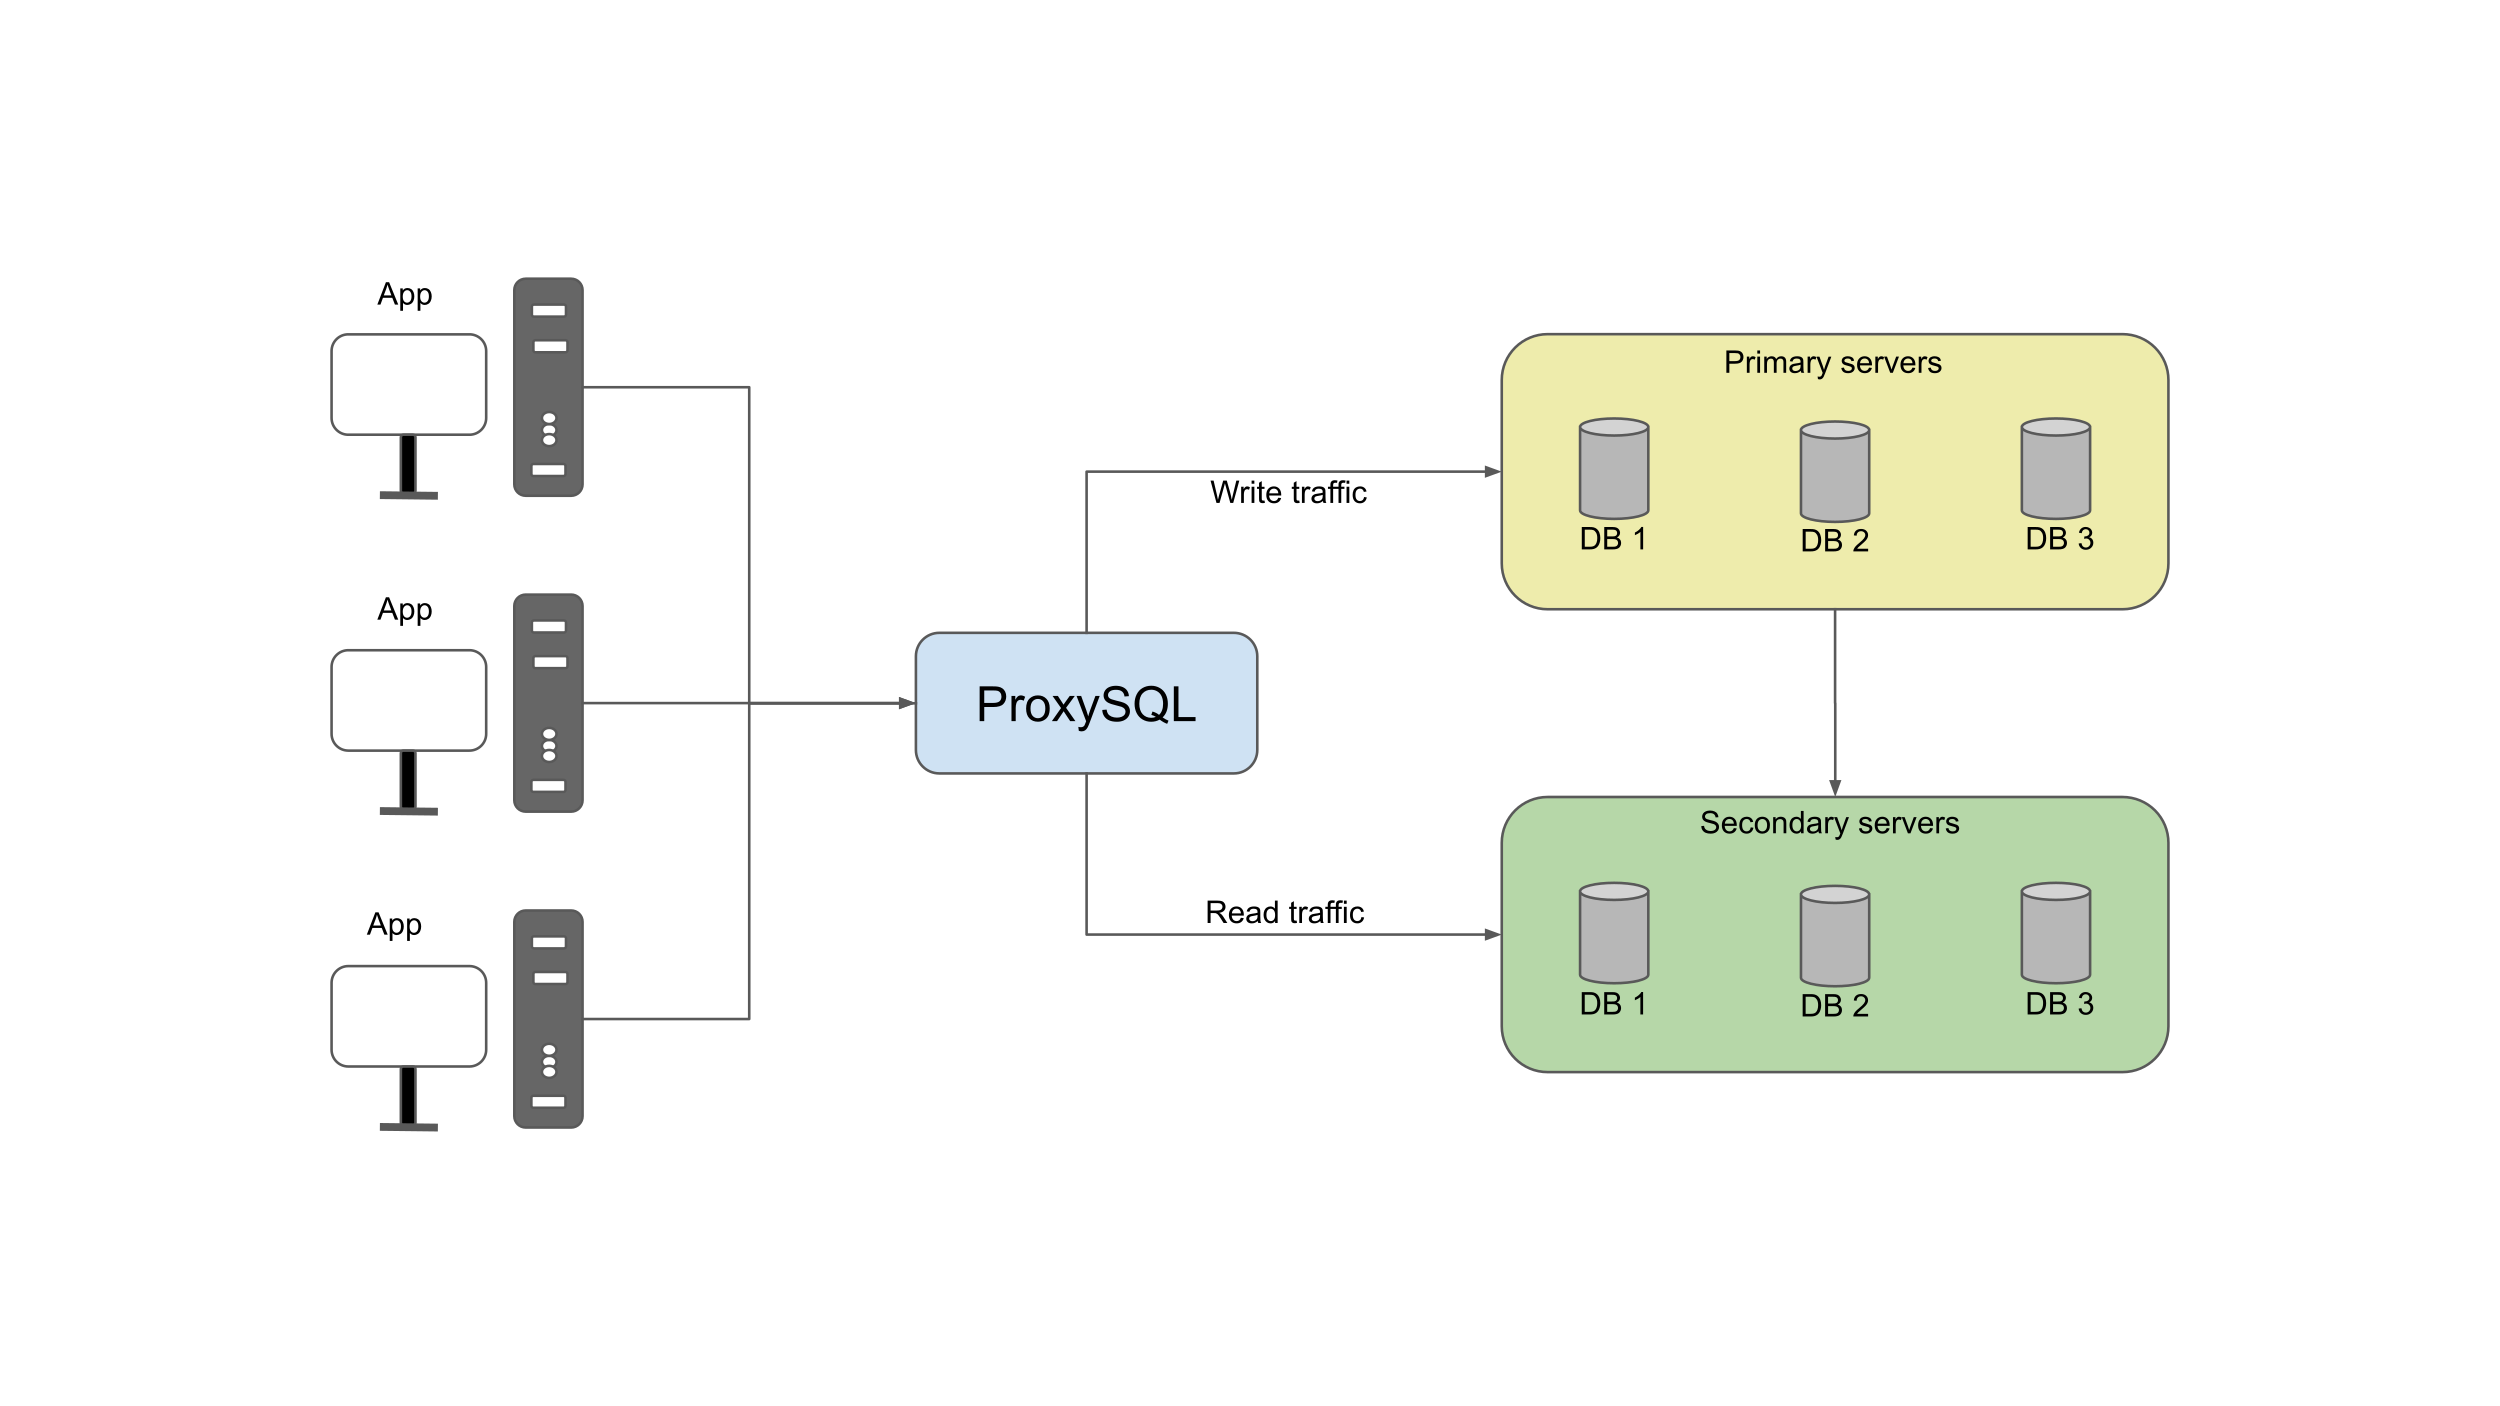 <svg version="1.1" viewBox="0.0 0.0 960.0 540.0" fill="none" stroke="none" stroke-linecap="square" stroke-miterlimit="10" xmlns:xlink="http://www.w3.org/1999/xlink" xmlns="http://www.w3.org/2000/svg"><rect x="0.0" y="0.0" width="960.0" height="540.0" fill="#333333" stroke="none"/><clipPath id="p.0"><path d="m0 0l960.0 0l0 540.0l-960.0 0l0 -540.0z" clip-rule="nonzero"/></clipPath><g clip-path="url(#p.0)"><path fill="#ffffff" d="m0 0l960.0 0l0 540.0l-960.0 0z" fill-rule="evenodd"/><path fill="#eeecac" d="m576.675 145.92l0 0c0 -9.724 7.883 -17.607 17.607 -17.607l220.787 0c4.67 0 9.148 1.855 12.45 5.157c3.302 3.302 5.157 7.78 5.157 12.45l0 70.424c0 9.724 -7.883 17.607 -17.607 17.607l-220.787 0c-9.724 0 -17.607 -7.883 -17.607 -17.607z" fill-rule="evenodd"/><path stroke="#595959" stroke-width="1.0" stroke-linejoin="round" stroke-linecap="butt" d="m576.675 145.92l0 0c0 -9.724 7.883 -17.607 17.607 -17.607l220.787 0c4.67 0 9.148 1.855 12.45 5.157c3.302 3.302 5.157 7.78 5.157 12.45l0 70.424c0 9.724 -7.883 17.607 -17.607 17.607l-220.787 0c-9.724 0 -17.607 -7.883 -17.607 -17.607z" fill-rule="evenodd"/><path fill="#b6d7a8" d="m576.675 323.655l0 0c0 -9.724 7.883 -17.607 17.607 -17.607l220.787 0c4.67 0 9.148 1.855 12.45 5.157c3.302 3.302 5.157 7.78 5.157 12.45l0 70.424c0 9.724 -7.883 17.607 -17.607 17.607l-220.787 0c-9.724 0 -17.607 -7.883 -17.607 -17.607z" fill-rule="evenodd"/><path stroke="#595959" stroke-width="1.0" stroke-linejoin="round" stroke-linecap="butt" d="m576.675 323.655l0 0c0 -9.724 7.883 -17.607 17.607 -17.607l220.787 0c4.67 0 9.148 1.855 12.45 5.157c3.302 3.302 5.157 7.78 5.157 12.45l0 70.424c0 9.724 -7.883 17.607 -17.607 17.607l-220.787 0c-9.724 0 -17.607 -7.883 -17.607 -17.607z" fill-rule="evenodd"/><path fill="#b7b7b7" d="m606.748 163.975l0 0c0 1.809 5.866 3.276 13.102 3.276c7.236 0 13.102 -1.467 13.102 -3.276l0 32.0c0 1.809 -5.866 3.276 -13.102 3.276c-7.236 0 -13.102 -1.467 -13.102 -3.276z" fill-rule="evenodd"/><path fill="#d3d3d3" d="m606.748 163.975l0 0c0 -1.809 5.866 -3.276 13.102 -3.276c7.236 0 13.102 1.467 13.102 3.276l0 0c0 1.809 -5.866 3.276 -13.102 3.276c-7.236 0 -13.102 -1.467 -13.102 -3.276z" fill-rule="evenodd"/><path fill="#000000" fill-opacity="0.0" d="m632.953 163.975l0 0c0 1.809 -5.866 3.276 -13.102 3.276c-7.236 0 -13.102 -1.467 -13.102 -3.276l0 0c0 -1.809 5.866 -3.276 13.102 -3.276c7.236 0 13.102 1.467 13.102 3.276l0 32.0c0 1.809 -5.866 3.276 -13.102 3.276c-7.236 0 -13.102 -1.467 -13.102 -3.276l0 -32.0" fill-rule="evenodd"/><path stroke="#595959" stroke-width="1.0" stroke-linejoin="round" stroke-linecap="butt" d="m632.953 163.975l0 0c0 1.809 -5.866 3.276 -13.102 3.276c-7.236 0 -13.102 -1.467 -13.102 -3.276l0 0c0 -1.809 5.866 -3.276 13.102 -3.276c7.236 0 13.102 1.467 13.102 3.276l0 32.0c0 1.809 -5.866 3.276 -13.102 3.276c-7.236 0 -13.102 -1.467 -13.102 -3.276l0 -32.0" fill-rule="evenodd"/><path fill="#b7b7b7" d="m691.572 165.133l0 0c0 1.809 5.866 3.276 13.102 3.276c7.236 0 13.102 -1.467 13.102 -3.276l0 32.0c0 1.809 -5.866 3.276 -13.102 3.276c-7.236 0 -13.102 -1.467 -13.102 -3.276z" fill-rule="evenodd"/><path fill="#d3d3d3" d="m691.572 165.133l0 0c0 -1.809 5.866 -3.276 13.102 -3.276c7.236 0 13.102 1.467 13.102 3.276l0 0c0 1.809 -5.866 3.276 -13.102 3.276c-7.236 0 -13.102 -1.467 -13.102 -3.276z" fill-rule="evenodd"/><path fill="#000000" fill-opacity="0.0" d="m717.777 165.133l0 0c0 1.809 -5.866 3.276 -13.102 3.276c-7.236 0 -13.102 -1.467 -13.102 -3.276l0 0c0 -1.809 5.866 -3.276 13.102 -3.276c7.236 0 13.102 1.467 13.102 3.276l0 32.0c0 1.809 -5.866 3.276 -13.102 3.276c-7.236 0 -13.102 -1.467 -13.102 -3.276l0 -32.0" fill-rule="evenodd"/><path stroke="#595959" stroke-width="1.0" stroke-linejoin="round" stroke-linecap="butt" d="m717.777 165.133l0 0c0 1.809 -5.866 3.276 -13.102 3.276c-7.236 0 -13.102 -1.467 -13.102 -3.276l0 0c0 -1.809 5.866 -3.276 13.102 -3.276c7.236 0 13.102 1.467 13.102 3.276l0 32.0c0 1.809 -5.866 3.276 -13.102 3.276c-7.236 0 -13.102 -1.467 -13.102 -3.276l0 -32.0" fill-rule="evenodd"/><path fill="#b7b7b7" d="m776.396 163.975l0 0c0 1.809 5.866 3.276 13.102 3.276c7.236 0 13.102 -1.467 13.102 -3.276l0 32.0c0 1.809 -5.866 3.276 -13.102 3.276c-7.236 0 -13.102 -1.467 -13.102 -3.276z" fill-rule="evenodd"/><path fill="#d3d3d3" d="m776.396 163.975l0 0c0 -1.809 5.866 -3.276 13.102 -3.276c7.236 0 13.102 1.467 13.102 3.276l0 0c0 1.809 -5.866 3.276 -13.102 3.276c-7.236 0 -13.102 -1.467 -13.102 -3.276z" fill-rule="evenodd"/><path fill="#000000" fill-opacity="0.0" d="m802.601 163.975l0 0c0 1.809 -5.866 3.276 -13.102 3.276c-7.236 0 -13.102 -1.467 -13.102 -3.276l0 0c0 -1.809 5.866 -3.276 13.102 -3.276c7.236 0 13.102 1.467 13.102 3.276l0 32.0c0 1.809 -5.866 3.276 -13.102 3.276c-7.236 0 -13.102 -1.467 -13.102 -3.276l0 -32.0" fill-rule="evenodd"/><path stroke="#595959" stroke-width="1.0" stroke-linejoin="round" stroke-linecap="butt" d="m802.601 163.975l0 0c0 1.809 -5.866 3.276 -13.102 3.276c-7.236 0 -13.102 -1.467 -13.102 -3.276l0 0c0 -1.809 5.866 -3.276 13.102 -3.276c7.236 0 13.102 1.467 13.102 3.276l0 32.0c0 1.809 -5.866 3.276 -13.102 3.276c-7.236 0 -13.102 -1.467 -13.102 -3.276l0 -32.0" fill-rule="evenodd"/><path fill="#b7b7b7" d="m606.748 342.289l0 0c0 1.809 5.866 3.276 13.102 3.276c7.236 0 13.102 -1.467 13.102 -3.276l0 32.0c0 1.809 -5.866 3.276 -13.102 3.276c-7.236 0 -13.102 -1.467 -13.102 -3.276z" fill-rule="evenodd"/><path fill="#d3d3d3" d="m606.748 342.289l0 0c0 -1.809 5.866 -3.276 13.102 -3.276c7.236 0 13.102 1.467 13.102 3.276l0 0c0 1.809 -5.866 3.276 -13.102 3.276c-7.236 0 -13.102 -1.467 -13.102 -3.276z" fill-rule="evenodd"/><path fill="#000000" fill-opacity="0.0" d="m632.953 342.289l0 0c0 1.809 -5.866 3.276 -13.102 3.276c-7.236 0 -13.102 -1.467 -13.102 -3.276l0 0c0 -1.809 5.866 -3.276 13.102 -3.276c7.236 0 13.102 1.467 13.102 3.276l0 32.0c0 1.809 -5.866 3.276 -13.102 3.276c-7.236 0 -13.102 -1.467 -13.102 -3.276l0 -32.0" fill-rule="evenodd"/><path stroke="#595959" stroke-width="1.0" stroke-linejoin="round" stroke-linecap="butt" d="m632.953 342.289l0 0c0 1.809 -5.866 3.276 -13.102 3.276c-7.236 0 -13.102 -1.467 -13.102 -3.276l0 0c0 -1.809 5.866 -3.276 13.102 -3.276c7.236 0 13.102 1.467 13.102 3.276l0 32.0c0 1.809 -5.866 3.276 -13.102 3.276c-7.236 0 -13.102 -1.467 -13.102 -3.276l0 -32.0" fill-rule="evenodd"/><path fill="#b7b7b7" d="m691.572 343.446l0 0c0 1.809 5.866 3.276 13.102 3.276c7.236 0 13.102 -1.467 13.102 -3.276l0 32.0c0 1.809 -5.866 3.276 -13.102 3.276c-7.236 0 -13.102 -1.467 -13.102 -3.276z" fill-rule="evenodd"/><path fill="#d3d3d3" d="m691.572 343.446l0 0c0 -1.809 5.866 -3.276 13.102 -3.276c7.236 0 13.102 1.467 13.102 3.276l0 0c0 1.809 -5.866 3.276 -13.102 3.276c-7.236 0 -13.102 -1.467 -13.102 -3.276z" fill-rule="evenodd"/><path fill="#000000" fill-opacity="0.0" d="m717.777 343.446l0 0c0 1.809 -5.866 3.276 -13.102 3.276c-7.236 0 -13.102 -1.467 -13.102 -3.276l0 0c0 -1.809 5.866 -3.276 13.102 -3.276c7.236 0 13.102 1.467 13.102 3.276l0 32.0c0 1.809 -5.866 3.276 -13.102 3.276c-7.236 0 -13.102 -1.467 -13.102 -3.276l0 -32.0" fill-rule="evenodd"/><path stroke="#595959" stroke-width="1.0" stroke-linejoin="round" stroke-linecap="butt" d="m717.777 343.446l0 0c0 1.809 -5.866 3.276 -13.102 3.276c-7.236 0 -13.102 -1.467 -13.102 -3.276l0 0c0 -1.809 5.866 -3.276 13.102 -3.276c7.236 0 13.102 1.467 13.102 3.276l0 32.0c0 1.809 -5.866 3.276 -13.102 3.276c-7.236 0 -13.102 -1.467 -13.102 -3.276l0 -32.0" fill-rule="evenodd"/><path fill="#b7b7b7" d="m776.396 342.289l0 0c0 1.809 5.866 3.276 13.102 3.276c7.236 0 13.102 -1.467 13.102 -3.276l0 32.0c0 1.809 -5.866 3.276 -13.102 3.276c-7.236 0 -13.102 -1.467 -13.102 -3.276z" fill-rule="evenodd"/><path fill="#d3d3d3" d="m776.396 342.289l0 0c0 -1.809 5.866 -3.276 13.102 -3.276c7.236 0 13.102 1.467 13.102 3.276l0 0c0 1.809 -5.866 3.276 -13.102 3.276c-7.236 0 -13.102 -1.467 -13.102 -3.276z" fill-rule="evenodd"/><path fill="#000000" fill-opacity="0.0" d="m802.601 342.289l0 0c0 1.809 -5.866 3.276 -13.102 3.276c-7.236 0 -13.102 -1.467 -13.102 -3.276l0 0c0 -1.809 5.866 -3.276 13.102 -3.276c7.236 0 13.102 1.467 13.102 3.276l0 32.0c0 1.809 -5.866 3.276 -13.102 3.276c-7.236 0 -13.102 -1.467 -13.102 -3.276l0 -32.0" fill-rule="evenodd"/><path stroke="#595959" stroke-width="1.0" stroke-linejoin="round" stroke-linecap="butt" d="m802.601 342.289l0 0c0 1.809 -5.866 3.276 -13.102 3.276c-7.236 0 -13.102 -1.467 -13.102 -3.276l0 0c0 -1.809 5.866 -3.276 13.102 -3.276c7.236 0 13.102 1.467 13.102 3.276l0 32.0c0 1.809 -5.866 3.276 -13.102 3.276c-7.236 0 -13.102 -1.467 -13.102 -3.276l0 -32.0" fill-rule="evenodd"/><path fill="#cfe2f3" d="m351.711 252.007l0 0c0 -4.969 4.028 -8.998 8.998 -8.998l113.092 0c2.386 0 4.675 0.948 6.362 2.635c1.687 1.687 2.635 3.976 2.635 6.362l0 35.989c0 4.969 -4.028 8.998 -8.998 8.998l-113.092 0l0 0c-4.969 0 -8.998 -4.028 -8.998 -8.998z" fill-rule="evenodd"/><path stroke="#595959" stroke-width="1.0" stroke-linejoin="round" stroke-linecap="butt" d="m351.711 252.007l0 0c0 -4.969 4.028 -8.998 8.998 -8.998l113.092 0c2.386 0 4.675 0.948 6.362 2.635c1.687 1.687 2.635 3.976 2.635 6.362l0 35.989c0 4.969 -4.028 8.998 -8.998 8.998l-113.092 0l0 0c-4.969 0 -8.998 -4.028 -8.998 -8.998z" fill-rule="evenodd"/><path fill="#000000" d="m376.183 276.921l0 -13.359l5.047 0q1.328 0 2.031 0.125q0.969 0.172 1.641 0.641q0.672 0.453 1.078 1.281q0.406 0.828 0.406 1.828q0 1.703 -1.094 2.891q-1.078 1.172 -3.922 1.172l-3.422 0l0 5.422l-1.766 0zm1.766 -7.0l3.453 0q1.719 0 2.438 -0.641q0.719 -0.641 0.719 -1.797q0 -0.844 -0.422 -1.438q-0.422 -0.594 -1.125 -0.781q-0.438 -0.125 -1.641 -0.125l-3.422 0l0 4.781zm10.459 7.0l0 -9.672l1.469 0l0 1.469q0.562 -1.031 1.031 -1.359q0.484 -0.328 1.062 -0.328q0.828 0 1.688 0.531l-0.562 1.516q-0.609 -0.359 -1.203 -0.359q-0.547 0 -0.969 0.328q-0.422 0.328 -0.609 0.891q-0.281 0.875 -0.281 1.922l0 5.062l-1.625 0zm5.619 -4.844q0 -2.688 1.484 -3.969q1.25 -1.078 3.047 -1.078q2.0 0 3.266 1.312q1.266 1.297 1.266 3.609q0 1.859 -0.562 2.938q-0.562 1.062 -1.641 1.656q-1.062 0.594 -2.328 0.594q-2.031 0 -3.281 -1.297q-1.25 -1.312 -1.25 -3.766zm1.688 0q0 1.859 0.797 2.797q0.812 0.922 2.047 0.922q1.219 0 2.031 -0.922q0.812 -0.938 0.812 -2.844q0 -1.797 -0.812 -2.719q-0.812 -0.922 -2.031 -0.922q-1.234 0 -2.047 0.922q-0.797 0.906 -0.797 2.766zm8.204 4.844l3.531 -5.031l-3.266 -4.641l2.047 0l1.484 2.266q0.422 0.641 0.672 1.078q0.406 -0.594 0.734 -1.062l1.641 -2.281l1.953 0l-3.344 4.547l3.594 5.125l-2.016 0l-1.984 -3.0l-0.516 -0.812l-2.547 3.812l-1.984 0zm10.344 3.719l-0.188 -1.531q0.547 0.141 0.938 0.141q0.547 0 0.875 -0.188q0.328 -0.172 0.547 -0.5q0.156 -0.25 0.5 -1.219q0.047 -0.141 0.141 -0.406l-3.672 -9.688l1.766 0l2.016 5.594q0.391 1.078 0.703 2.25q0.281 -1.125 0.672 -2.203l2.078 -5.641l1.641 0l-3.688 9.828q-0.594 1.609 -0.922 2.203q-0.438 0.812 -1.0 1.188q-0.562 0.375 -1.344 0.375q-0.484 0 -1.062 -0.203zm9.016 -8.016l1.656 -0.141q0.125 1.0 0.547 1.641q0.438 0.641 1.344 1.047q0.922 0.391 2.062 0.391q1.0 0 1.781 -0.297q0.781 -0.297 1.156 -0.812q0.375 -0.531 0.375 -1.156q0 -0.625 -0.375 -1.094q-0.359 -0.469 -1.188 -0.797q-0.547 -0.203 -2.391 -0.641q-1.828 -0.453 -2.562 -0.844q-0.969 -0.5 -1.438 -1.234q-0.469 -0.75 -0.469 -1.672q0 -1.0 0.578 -1.875q0.578 -0.891 1.672 -1.344q1.109 -0.453 2.453 -0.453q1.484 0 2.609 0.484q1.141 0.469 1.75 1.406q0.609 0.922 0.656 2.094l-1.688 0.125q-0.141 -1.266 -0.938 -1.906q-0.781 -0.656 -2.312 -0.656q-1.609 0 -2.344 0.594q-0.734 0.594 -0.734 1.422q0 0.719 0.531 1.172q0.5 0.469 2.656 0.969q2.156 0.484 2.953 0.844q1.172 0.531 1.719 1.359q0.562 0.828 0.562 1.906q0 1.062 -0.609 2.016q-0.609 0.938 -1.75 1.469q-1.141 0.516 -2.578 0.516q-1.812 0 -3.047 -0.531q-1.219 -0.531 -1.922 -1.594q-0.688 -1.062 -0.719 -2.406zm23.162 2.859q1.234 0.859 2.266 1.25l-0.516 1.219q-1.438 -0.516 -2.875 -1.625q-1.484 0.828 -3.281 0.828q-1.812 0 -3.297 -0.875q-1.469 -0.875 -2.266 -2.453q-0.797 -1.594 -0.797 -3.578q0 -1.984 0.797 -3.594q0.812 -1.625 2.281 -2.469q1.484 -0.859 3.328 -0.859q1.844 0 3.328 0.891q1.484 0.875 2.266 2.453q0.781 1.578 0.781 3.562q0 1.656 -0.5 2.969q-0.5 1.312 -1.516 2.281zm-3.891 -2.25q1.531 0.422 2.516 1.281q1.562 -1.422 1.562 -4.281q0 -1.625 -0.547 -2.828q-0.547 -1.219 -1.609 -1.875q-1.062 -0.672 -2.391 -0.672q-1.969 0 -3.281 1.359q-1.297 1.344 -1.297 4.031q0 2.594 1.281 4.0q1.297 1.391 3.297 1.391q0.953 0 1.781 -0.359q-0.828 -0.531 -1.75 -0.766l0.438 -1.281zm8.199 3.688l0 -13.359l1.781 0l0 11.781l6.562 0l0 1.578l-8.344 0z" fill-rule="nonzero"/><path fill="#000000" fill-opacity="0.0" d="m417.255 243.009l0 -61.89l159.433 0" fill-rule="evenodd"/><path stroke="#595959" stroke-width="1.0" stroke-linejoin="round" stroke-linecap="butt" d="m417.255 243.009l0 -61.89l153.433 0" fill-rule="evenodd"/><path fill="#595959" stroke="#595959" stroke-width="1.0" stroke-linecap="butt" d="m570.688 182.771l4.538 -1.652l-4.538 -1.652z" fill-rule="evenodd"/><path fill="#000000" fill-opacity="0.0" d="m417.255 296.993l0 61.89l159.433 0" fill-rule="evenodd"/><path stroke="#595959" stroke-width="1.0" stroke-linejoin="round" stroke-linecap="butt" d="m417.255 296.993l0 61.89l153.433 0" fill-rule="evenodd"/><path fill="#595959" stroke="#595959" stroke-width="1.0" stroke-linecap="butt" d="m570.688 360.535l4.538 -1.652l-4.538 -1.652z" fill-rule="evenodd"/><path fill="#000000" fill-opacity="0.0" d="m127.325 134.809l0 0c0 -3.549 2.877 -6.425 6.425 -6.425l46.519 0c1.704 0 3.338 0.677 4.543 1.882c1.205 1.205 1.882 2.839 1.882 4.543l0 25.701c0 3.549 -2.877 6.425 -6.425 6.425l-46.519 0c-3.549 0 -6.425 -2.877 -6.425 -6.425z" fill-rule="evenodd"/><path stroke="#595959" stroke-width="1.0" stroke-linejoin="round" stroke-linecap="butt" d="m127.325 134.809l0 0c0 -3.549 2.877 -6.425 6.425 -6.425l46.519 0c1.704 0 3.338 0.677 4.543 1.882c1.205 1.205 1.882 2.839 1.882 4.543l0 25.701c0 3.549 -2.877 6.425 -6.425 6.425l-46.519 0c-3.549 0 -6.425 -2.877 -6.425 -6.425z" fill-rule="evenodd"/><path fill="#000000" d="m153.927 167.869l0 0c0 -0.516 0.418 -0.934 0.934 -0.934l3.738 0l0 0c0.248 0 0.485 0.098 0.661 0.274c0.175 0.175 0.274 0.413 0.274 0.661l0 20.682c0 0.516 -0.418 0.934 -0.934 0.934l-3.738 0c-0.516 0 -0.934 -0.418 -0.934 -0.934z" fill-rule="evenodd"/><path stroke="#595959" stroke-width="1.0" stroke-linejoin="round" stroke-linecap="butt" d="m153.927 167.869l0 0c0 -0.516 0.418 -0.934 0.934 -0.934l3.738 0l0 0c0.248 0 0.485 0.098 0.661 0.274c0.175 0.175 0.274 0.413 0.274 0.661l0 20.682c0 0.516 -0.418 0.934 -0.934 0.934l-3.738 0c-0.516 0 -0.934 -0.418 -0.934 -0.934z" fill-rule="evenodd"/><path fill="#000000" fill-opacity="0.0" d="m147.373 190.151l19.276 0.22" fill-rule="evenodd"/><path stroke="#595959" stroke-width="3.0" stroke-linejoin="round" stroke-linecap="butt" d="m147.373 190.151l19.276 0.22" fill-rule="evenodd"/><path fill="#666666" d="m197.493 111.399l0 0c0 -2.412 1.955 -4.368 4.368 -4.368l17.47 0l0 0c1.158 0 2.269 0.46 3.088 1.279c0.819 0.819 1.279 1.93 1.279 3.088l0 74.603c0 2.412 -1.955 4.368 -4.368 4.368l-17.47 0c-2.412 0 -4.368 -1.955 -4.368 -4.368z" fill-rule="evenodd"/><path stroke="#595959" stroke-width="1.0" stroke-linejoin="round" stroke-linecap="butt" d="m197.493 111.399l0 0c0 -2.412 1.955 -4.368 4.368 -4.368l17.47 0l0 0c1.158 0 2.269 0.46 3.088 1.279c0.819 0.819 1.279 1.93 1.279 3.088l0 74.603c0 2.412 -1.955 4.368 -4.368 4.368l-17.47 0c-2.412 0 -4.368 -1.955 -4.368 -4.368z" fill-rule="evenodd"/><path fill="#ffffff" d="m204.24 117.731l0 0c0 -0.426 0.345 -0.772 0.772 -0.772l11.559 0c0.205 0 0.401 0.081 0.546 0.226c0.145 0.145 0.226 0.341 0.226 0.546l0 3.087c0 0.426 -0.345 0.772 -0.772 0.772l-11.559 0c-0.426 0 -0.772 -0.345 -0.772 -0.772z" fill-rule="evenodd"/><path stroke="#595959" stroke-width="1.0" stroke-linejoin="round" stroke-linecap="butt" d="m204.24 117.731l0 0c0 -0.426 0.345 -0.772 0.772 -0.772l11.559 0c0.205 0 0.401 0.081 0.546 0.226c0.145 0.145 0.226 0.341 0.226 0.546l0 3.087c0 0.426 -0.345 0.772 -0.772 0.772l-11.559 0c-0.426 0 -0.772 -0.345 -0.772 -0.772z" fill-rule="evenodd"/><path fill="#ffffff" d="m204.818 131.418l0 0c0 -0.426 0.345 -0.772 0.772 -0.772l11.559 0c0.205 0 0.401 0.081 0.546 0.226c0.145 0.145 0.226 0.341 0.226 0.546l0 3.087c0 0.426 -0.345 0.772 -0.772 0.772l-11.559 0c-0.426 0 -0.772 -0.345 -0.772 -0.772z" fill-rule="evenodd"/><path stroke="#595959" stroke-width="1.0" stroke-linejoin="round" stroke-linecap="butt" d="m204.818 131.418l0 0c0 -0.426 0.345 -0.772 0.772 -0.772l11.559 0c0.205 0 0.401 0.081 0.546 0.226c0.145 0.145 0.226 0.341 0.226 0.546l0 3.087c0 0.426 -0.345 0.772 -0.772 0.772l-11.559 0c-0.426 0 -0.772 -0.345 -0.772 -0.772z" fill-rule="evenodd"/><path fill="#ffffff" d="m208.094 165.149l0 0c0 1.279 1.255 2.315 2.803 2.315l0 0c1.548 0 2.803 -1.036 2.803 -2.315l0 0c0 -1.279 -1.255 -2.315 -2.803 -2.315l0 0c-1.548 0 -2.803 1.036 -2.803 2.315z" fill-rule="evenodd"/><path stroke="#595959" stroke-width="1.0" stroke-linejoin="round" stroke-linecap="butt" d="m208.094 165.149l0 0c0 1.279 1.255 2.315 2.803 2.315l0 0c1.548 0 2.803 -1.036 2.803 -2.315l0 0c0 -1.279 -1.255 -2.315 -2.803 -2.315l0 0c-1.548 0 -2.803 1.036 -2.803 2.315z" fill-rule="evenodd"/><path fill="#ffffff" d="m208.095 160.517l0 0c0 1.279 1.255 2.315 2.803 2.315l0 0c1.548 0 2.803 -1.036 2.803 -2.315l0 0c0 -1.279 -1.255 -2.315 -2.803 -2.315l0 0c-1.548 0 -2.803 1.036 -2.803 2.315z" fill-rule="evenodd"/><path stroke="#595959" stroke-width="1.0" stroke-linejoin="round" stroke-linecap="butt" d="m208.095 160.517l0 0c0 1.279 1.255 2.315 2.803 2.315l0 0c1.548 0 2.803 -1.036 2.803 -2.315l0 0c0 -1.279 -1.255 -2.315 -2.803 -2.315l0 0c-1.548 0 -2.803 1.036 -2.803 2.315z" fill-rule="evenodd"/><path fill="#ffffff" d="m213.701 169.004l0 0c0 -1.279 -1.255 -2.315 -2.803 -2.315l0 0c-1.548 0 -2.803 1.036 -2.803 2.315l0 0c0 1.279 1.255 2.315 2.803 2.315l0 0c1.548 0 2.803 -1.036 2.803 -2.315z" fill-rule="evenodd"/><path stroke="#595959" stroke-width="1.0" stroke-linejoin="round" stroke-linecap="butt" d="m213.701 169.004l0 0c0 -1.279 -1.255 -2.315 -2.803 -2.315l0 0c-1.548 0 -2.803 1.036 -2.803 2.315l0 0c0 1.279 1.255 2.315 2.803 2.315l0 0c1.548 0 2.803 -1.036 2.803 -2.315z" fill-rule="evenodd"/><path fill="#ffffff" d="m204.047 178.936l0 0c0 -0.426 0.345 -0.772 0.772 -0.772l11.559 0c0.205 0 0.401 0.081 0.546 0.226c0.145 0.145 0.226 0.341 0.226 0.546l0 3.087c0 0.426 -0.345 0.772 -0.772 0.772l-11.559 0c-0.426 0 -0.772 -0.345 -0.772 -0.772z" fill-rule="evenodd"/><path stroke="#595959" stroke-width="1.0" stroke-linejoin="round" stroke-linecap="butt" d="m204.047 178.936l0 0c0 -0.426 0.345 -0.772 0.772 -0.772l11.559 0c0.205 0 0.401 0.081 0.546 0.226c0.145 0.145 0.226 0.341 0.226 0.546l0 3.087c0 0.426 -0.345 0.772 -0.772 0.772l-11.559 0c-0.426 0 -0.772 -0.345 -0.772 -0.772z" fill-rule="evenodd"/><path fill="#000000" fill-opacity="0.0" d="m127.325 256.106l0 0c0 -3.549 2.877 -6.425 6.425 -6.425l46.519 0c1.704 0 3.338 0.677 4.543 1.882c1.205 1.205 1.882 2.839 1.882 4.543l0 25.701c0 3.549 -2.877 6.425 -6.425 6.425l-46.519 0c-3.549 0 -6.425 -2.877 -6.425 -6.425z" fill-rule="evenodd"/><path stroke="#595959" stroke-width="1.0" stroke-linejoin="round" stroke-linecap="butt" d="m127.325 256.106l0 0c0 -3.549 2.877 -6.425 6.425 -6.425l46.519 0c1.704 0 3.338 0.677 4.543 1.882c1.205 1.205 1.882 2.839 1.882 4.543l0 25.701c0 3.549 -2.877 6.425 -6.425 6.425l-46.519 0c-3.549 0 -6.425 -2.877 -6.425 -6.425z" fill-rule="evenodd"/><path fill="#000000" d="m153.927 289.167l0 0c0 -0.516 0.418 -0.934 0.934 -0.934l3.738 0l0 0c0.248 0 0.485 0.098 0.661 0.274c0.175 0.175 0.274 0.413 0.274 0.661l0 20.682c0 0.516 -0.418 0.934 -0.934 0.934l-3.738 0c-0.516 0 -0.934 -0.418 -0.934 -0.934z" fill-rule="evenodd"/><path stroke="#595959" stroke-width="1.0" stroke-linejoin="round" stroke-linecap="butt" d="m153.927 289.167l0 0c0 -0.516 0.418 -0.934 0.934 -0.934l3.738 0l0 0c0.248 0 0.485 0.098 0.661 0.274c0.175 0.175 0.274 0.413 0.274 0.661l0 20.682c0 0.516 -0.418 0.934 -0.934 0.934l-3.738 0c-0.516 0 -0.934 -0.418 -0.934 -0.934z" fill-rule="evenodd"/><path fill="#000000" fill-opacity="0.0" d="m147.373 311.449l19.276 0.22" fill-rule="evenodd"/><path stroke="#595959" stroke-width="3.0" stroke-linejoin="round" stroke-linecap="butt" d="m147.373 311.449l19.276 0.22" fill-rule="evenodd"/><path fill="#666666" d="m197.493 232.697l0 0c0 -2.412 1.955 -4.368 4.368 -4.368l17.47 0l0 0c1.158 0 2.269 0.46 3.088 1.279c0.819 0.819 1.279 1.93 1.279 3.088l0 74.603c0 2.412 -1.955 4.368 -4.368 4.368l-17.47 0c-2.412 0 -4.368 -1.955 -4.368 -4.368z" fill-rule="evenodd"/><path stroke="#595959" stroke-width="1.0" stroke-linejoin="round" stroke-linecap="butt" d="m197.493 232.697l0 0c0 -2.412 1.955 -4.368 4.368 -4.368l17.47 0l0 0c1.158 0 2.269 0.46 3.088 1.279c0.819 0.819 1.279 1.93 1.279 3.088l0 74.603c0 2.412 -1.955 4.368 -4.368 4.368l-17.47 0c-2.412 0 -4.368 -1.955 -4.368 -4.368z" fill-rule="evenodd"/><path fill="#ffffff" d="m204.24 239.029l0 0c0 -0.426 0.345 -0.772 0.772 -0.772l11.559 0c0.205 0 0.401 0.081 0.546 0.226c0.145 0.145 0.226 0.341 0.226 0.546l0 3.087c0 0.426 -0.345 0.772 -0.772 0.772l-11.559 0c-0.426 0 -0.772 -0.345 -0.772 -0.772z" fill-rule="evenodd"/><path stroke="#595959" stroke-width="1.0" stroke-linejoin="round" stroke-linecap="butt" d="m204.24 239.029l0 0c0 -0.426 0.345 -0.772 0.772 -0.772l11.559 0c0.205 0 0.401 0.081 0.546 0.226c0.145 0.145 0.226 0.341 0.226 0.546l0 3.087c0 0.426 -0.345 0.772 -0.772 0.772l-11.559 0c-0.426 0 -0.772 -0.345 -0.772 -0.772z" fill-rule="evenodd"/><path fill="#ffffff" d="m204.818 252.715l0 0c0 -0.426 0.345 -0.772 0.772 -0.772l11.559 0c0.205 0 0.401 0.081 0.546 0.226c0.145 0.145 0.226 0.341 0.226 0.546l0 3.087c0 0.426 -0.345 0.772 -0.772 0.772l-11.559 0c-0.426 0 -0.772 -0.345 -0.772 -0.772z" fill-rule="evenodd"/><path stroke="#595959" stroke-width="1.0" stroke-linejoin="round" stroke-linecap="butt" d="m204.818 252.715l0 0c0 -0.426 0.345 -0.772 0.772 -0.772l11.559 0c0.205 0 0.401 0.081 0.546 0.226c0.145 0.145 0.226 0.341 0.226 0.546l0 3.087c0 0.426 -0.345 0.772 -0.772 0.772l-11.559 0c-0.426 0 -0.772 -0.345 -0.772 -0.772z" fill-rule="evenodd"/><path fill="#ffffff" d="m208.094 286.446l0 0c0 1.279 1.255 2.315 2.803 2.315l0 0c1.548 0 2.803 -1.036 2.803 -2.315l0 0c0 -1.279 -1.255 -2.315 -2.803 -2.315l0 0c-1.548 0 -2.803 1.036 -2.803 2.315z" fill-rule="evenodd"/><path stroke="#595959" stroke-width="1.0" stroke-linejoin="round" stroke-linecap="butt" d="m208.094 286.446l0 0c0 1.279 1.255 2.315 2.803 2.315l0 0c1.548 0 2.803 -1.036 2.803 -2.315l0 0c0 -1.279 -1.255 -2.315 -2.803 -2.315l0 0c-1.548 0 -2.803 1.036 -2.803 2.315z" fill-rule="evenodd"/><path fill="#ffffff" d="m208.095 281.815l0 0c0 1.279 1.255 2.315 2.803 2.315l0 0c1.548 0 2.803 -1.036 2.803 -2.315l0 0c0 -1.279 -1.255 -2.315 -2.803 -2.315l0 0c-1.548 0 -2.803 1.036 -2.803 2.315z" fill-rule="evenodd"/><path stroke="#595959" stroke-width="1.0" stroke-linejoin="round" stroke-linecap="butt" d="m208.095 281.815l0 0c0 1.279 1.255 2.315 2.803 2.315l0 0c1.548 0 2.803 -1.036 2.803 -2.315l0 0c0 -1.279 -1.255 -2.315 -2.803 -2.315l0 0c-1.548 0 -2.803 1.036 -2.803 2.315z" fill-rule="evenodd"/><path fill="#ffffff" d="m213.701 290.302l0 0c0 -1.279 -1.255 -2.315 -2.803 -2.315l0 0c-1.548 0 -2.803 1.036 -2.803 2.315l0 0c0 1.279 1.255 2.315 2.803 2.315l0 0c1.548 0 2.803 -1.036 2.803 -2.315z" fill-rule="evenodd"/><path stroke="#595959" stroke-width="1.0" stroke-linejoin="round" stroke-linecap="butt" d="m213.701 290.302l0 0c0 -1.279 -1.255 -2.315 -2.803 -2.315l0 0c-1.548 0 -2.803 1.036 -2.803 2.315l0 0c0 1.279 1.255 2.315 2.803 2.315l0 0c1.548 0 2.803 -1.036 2.803 -2.315z" fill-rule="evenodd"/><path fill="#ffffff" d="m204.047 300.234l0 0c0 -0.426 0.345 -0.772 0.772 -0.772l11.559 0c0.205 0 0.401 0.081 0.546 0.226c0.145 0.145 0.226 0.341 0.226 0.546l0 3.087c0 0.426 -0.345 0.772 -0.772 0.772l-11.559 0c-0.426 0 -0.772 -0.345 -0.772 -0.772z" fill-rule="evenodd"/><path stroke="#595959" stroke-width="1.0" stroke-linejoin="round" stroke-linecap="butt" d="m204.047 300.234l0 0c0 -0.426 0.345 -0.772 0.772 -0.772l11.559 0c0.205 0 0.401 0.081 0.546 0.226c0.145 0.145 0.226 0.341 0.226 0.546l0 3.087c0 0.426 -0.345 0.772 -0.772 0.772l-11.559 0c-0.426 0 -0.772 -0.345 -0.772 -0.772z" fill-rule="evenodd"/><path fill="#000000" fill-opacity="0.0" d="m127.325 377.407l0 0c0 -3.549 2.877 -6.425 6.425 -6.425l46.519 0c1.704 0 3.338 0.677 4.543 1.882c1.205 1.205 1.882 2.839 1.882 4.543l0 25.701c0 3.549 -2.877 6.425 -6.425 6.425l-46.519 0c-3.549 0 -6.425 -2.877 -6.425 -6.425z" fill-rule="evenodd"/><path stroke="#595959" stroke-width="1.0" stroke-linejoin="round" stroke-linecap="butt" d="m127.325 377.407l0 0c0 -3.549 2.877 -6.425 6.425 -6.425l46.519 0c1.704 0 3.338 0.677 4.543 1.882c1.205 1.205 1.882 2.839 1.882 4.543l0 25.701c0 3.549 -2.877 6.425 -6.425 6.425l-46.519 0c-3.549 0 -6.425 -2.877 -6.425 -6.425z" fill-rule="evenodd"/><path fill="#000000" d="m153.927 410.467l0 0c0 -0.516 0.418 -0.934 0.934 -0.934l3.738 0l0 0c0.248 0 0.485 0.098 0.661 0.274c0.175 0.175 0.274 0.413 0.274 0.661l0 20.682c0 0.516 -0.418 0.934 -0.934 0.934l-3.738 0c-0.516 0 -0.934 -0.418 -0.934 -0.934z" fill-rule="evenodd"/><path stroke="#595959" stroke-width="1.0" stroke-linejoin="round" stroke-linecap="butt" d="m153.927 410.467l0 0c0 -0.516 0.418 -0.934 0.934 -0.934l3.738 0l0 0c0.248 0 0.485 0.098 0.661 0.274c0.175 0.175 0.274 0.413 0.274 0.661l0 20.682c0 0.516 -0.418 0.934 -0.934 0.934l-3.738 0c-0.516 0 -0.934 -0.418 -0.934 -0.934z" fill-rule="evenodd"/><path fill="#000000" fill-opacity="0.0" d="m147.373 432.749l19.276 0.22" fill-rule="evenodd"/><path stroke="#595959" stroke-width="3.0" stroke-linejoin="round" stroke-linecap="butt" d="m147.373 432.749l19.276 0.22" fill-rule="evenodd"/><path fill="#666666" d="m197.493 353.997l0 0c0 -2.412 1.955 -4.368 4.368 -4.368l17.47 0l0 0c1.158 0 2.269 0.46 3.088 1.279c0.819 0.819 1.279 1.93 1.279 3.088l0 74.603c0 2.412 -1.955 4.368 -4.368 4.368l-17.47 0c-2.412 0 -4.368 -1.955 -4.368 -4.368z" fill-rule="evenodd"/><path stroke="#595959" stroke-width="1.0" stroke-linejoin="round" stroke-linecap="butt" d="m197.493 353.997l0 0c0 -2.412 1.955 -4.368 4.368 -4.368l17.47 0l0 0c1.158 0 2.269 0.46 3.088 1.279c0.819 0.819 1.279 1.93 1.279 3.088l0 74.603c0 2.412 -1.955 4.368 -4.368 4.368l-17.47 0c-2.412 0 -4.368 -1.955 -4.368 -4.368z" fill-rule="evenodd"/><path fill="#ffffff" d="m204.24 360.329l0 0c0 -0.426 0.345 -0.772 0.772 -0.772l11.559 0c0.205 0 0.401 0.081 0.546 0.226c0.145 0.145 0.226 0.341 0.226 0.546l0 3.087c0 0.426 -0.345 0.772 -0.772 0.772l-11.559 0c-0.426 0 -0.772 -0.345 -0.772 -0.772z" fill-rule="evenodd"/><path stroke="#595959" stroke-width="1.0" stroke-linejoin="round" stroke-linecap="butt" d="m204.24 360.329l0 0c0 -0.426 0.345 -0.772 0.772 -0.772l11.559 0c0.205 0 0.401 0.081 0.546 0.226c0.145 0.145 0.226 0.341 0.226 0.546l0 3.087c0 0.426 -0.345 0.772 -0.772 0.772l-11.559 0c-0.426 0 -0.772 -0.345 -0.772 -0.772z" fill-rule="evenodd"/><path fill="#ffffff" d="m204.818 374.016l0 0c0 -0.426 0.345 -0.772 0.772 -0.772l11.559 0c0.205 0 0.401 0.081 0.546 0.226c0.145 0.145 0.226 0.341 0.226 0.546l0 3.087c0 0.426 -0.345 0.772 -0.772 0.772l-11.559 0c-0.426 0 -0.772 -0.345 -0.772 -0.772z" fill-rule="evenodd"/><path stroke="#595959" stroke-width="1.0" stroke-linejoin="round" stroke-linecap="butt" d="m204.818 374.016l0 0c0 -0.426 0.345 -0.772 0.772 -0.772l11.559 0c0.205 0 0.401 0.081 0.546 0.226c0.145 0.145 0.226 0.341 0.226 0.546l0 3.087c0 0.426 -0.345 0.772 -0.772 0.772l-11.559 0c-0.426 0 -0.772 -0.345 -0.772 -0.772z" fill-rule="evenodd"/><path fill="#ffffff" d="m208.094 407.747l0 0c0 1.279 1.255 2.315 2.803 2.315l0 0c1.548 0 2.803 -1.036 2.803 -2.315l0 0c0 -1.279 -1.255 -2.315 -2.803 -2.315l0 0c-1.548 0 -2.803 1.036 -2.803 2.315z" fill-rule="evenodd"/><path stroke="#595959" stroke-width="1.0" stroke-linejoin="round" stroke-linecap="butt" d="m208.094 407.747l0 0c0 1.279 1.255 2.315 2.803 2.315l0 0c1.548 0 2.803 -1.036 2.803 -2.315l0 0c0 -1.279 -1.255 -2.315 -2.803 -2.315l0 0c-1.548 0 -2.803 1.036 -2.803 2.315z" fill-rule="evenodd"/><path fill="#ffffff" d="m208.095 403.116l0 0c0 1.279 1.255 2.315 2.803 2.315l0 0c1.548 0 2.803 -1.036 2.803 -2.315l0 0c0 -1.279 -1.255 -2.315 -2.803 -2.315l0 0c-1.548 0 -2.803 1.036 -2.803 2.315z" fill-rule="evenodd"/><path stroke="#595959" stroke-width="1.0" stroke-linejoin="round" stroke-linecap="butt" d="m208.095 403.116l0 0c0 1.279 1.255 2.315 2.803 2.315l0 0c1.548 0 2.803 -1.036 2.803 -2.315l0 0c0 -1.279 -1.255 -2.315 -2.803 -2.315l0 0c-1.548 0 -2.803 1.036 -2.803 2.315z" fill-rule="evenodd"/><path fill="#ffffff" d="m213.701 411.602l0 0c0 -1.279 -1.255 -2.315 -2.803 -2.315l0 0c-1.548 0 -2.803 1.036 -2.803 2.315l0 0c0 1.279 1.255 2.315 2.803 2.315l0 0c1.548 0 2.803 -1.036 2.803 -2.315z" fill-rule="evenodd"/><path stroke="#595959" stroke-width="1.0" stroke-linejoin="round" stroke-linecap="butt" d="m213.701 411.602l0 0c0 -1.279 -1.255 -2.315 -2.803 -2.315l0 0c-1.548 0 -2.803 1.036 -2.803 2.315l0 0c0 1.279 1.255 2.315 2.803 2.315l0 0c1.548 0 2.803 -1.036 2.803 -2.315z" fill-rule="evenodd"/><path fill="#ffffff" d="m204.047 421.534l0 0c0 -0.426 0.345 -0.772 0.772 -0.772l11.559 0c0.205 0 0.401 0.081 0.546 0.226c0.145 0.145 0.226 0.341 0.226 0.546l0 3.087c0 0.426 -0.345 0.772 -0.772 0.772l-11.559 0c-0.426 0 -0.772 -0.345 -0.772 -0.772z" fill-rule="evenodd"/><path stroke="#595959" stroke-width="1.0" stroke-linejoin="round" stroke-linecap="butt" d="m204.047 421.534l0 0c0 -0.426 0.345 -0.772 0.772 -0.772l11.559 0c0.205 0 0.401 0.081 0.546 0.226c0.145 0.145 0.226 0.341 0.226 0.546l0 3.087c0 0.426 -0.345 0.772 -0.772 0.772l-11.559 0c-0.426 0 -0.772 -0.345 -0.772 -0.772z" fill-rule="evenodd"/><path fill="#000000" fill-opacity="0.0" d="m223.698 148.701l64.006 0l0 121.291l63.994 0" fill-rule="evenodd"/><path stroke="#595959" stroke-width="1.0" stroke-linejoin="round" stroke-linecap="butt" d="m223.698 148.701l64.006 0l0 121.291l57.994 0" fill-rule="evenodd"/><path fill="#595959" stroke="#595959" stroke-width="1.0" stroke-linecap="butt" d="m345.698 271.644l4.538 -1.652l-4.538 -1.652z" fill-rule="evenodd"/><path fill="#000000" fill-opacity="0.0" d="m223.698 391.299l64.006 0l0 -121.291l63.994 0" fill-rule="evenodd"/><path stroke="#595959" stroke-width="1.0" stroke-linejoin="round" stroke-linecap="butt" d="m223.698 391.299l64.006 0l0 -121.291l57.994 0" fill-rule="evenodd"/><path fill="#595959" stroke="#595959" stroke-width="1.0" stroke-linecap="butt" d="m345.698 271.66l4.538 -1.652l-4.538 -1.652z" fill-rule="evenodd"/><path fill="#000000" fill-opacity="0.0" d="m223.698 269.999l64.006 0l0 0.063l63.994 0" fill-rule="evenodd"/><path stroke="#595959" stroke-width="1.0" stroke-linejoin="round" stroke-linecap="butt" d="m223.698 269.999l64.006 0l0 0.063l63.994 0" fill-rule="evenodd"/><path fill="#000000" fill-opacity="0.0" d="m653.005 122.646l103.339 0l0 26.205l-103.339 0z" fill-rule="evenodd"/><path fill="#000000" d="m662.927 143.166l0 -8.594l3.25 0q0.844 0 1.297 0.078q0.641 0.109 1.062 0.406q0.438 0.297 0.688 0.828q0.266 0.531 0.266 1.172q0 1.094 -0.703 1.859q-0.688 0.75 -2.516 0.75l-2.203 0l0 3.5l-1.141 0zm1.141 -4.5l2.219 0q1.109 0 1.562 -0.406q0.469 -0.422 0.469 -1.172q0 -0.531 -0.281 -0.906q-0.266 -0.391 -0.703 -0.516q-0.297 -0.078 -1.062 -0.078l-2.203 0l0 3.078zm6.723 4.5l0 -6.219l0.953 0l0 0.938q0.359 -0.656 0.656 -0.859q0.312 -0.219 0.688 -0.219q0.531 0 1.078 0.328l-0.359 0.984q-0.391 -0.234 -0.766 -0.234q-0.359 0 -0.641 0.219q-0.266 0.203 -0.375 0.578q-0.188 0.562 -0.188 1.219l0 3.266l-1.047 0zm4.012 -7.375l0 -1.219l1.062 0l0 1.219l-1.062 0zm0 7.375l0 -6.219l1.062 0l0 6.219l-1.062 0zm2.666 0l0 -6.219l0.938 0l0 0.875q0.297 -0.469 0.781 -0.734q0.484 -0.281 1.109 -0.281q0.688 0 1.125 0.281q0.453 0.281 0.625 0.797q0.75 -1.078 1.922 -1.078q0.938 0 1.422 0.516q0.5 0.5 0.5 1.578l0 4.266l-1.047 0l0 -3.922q0 -0.625 -0.109 -0.906q-0.094 -0.281 -0.359 -0.453q-0.266 -0.172 -0.641 -0.172q-0.656 0 -1.094 0.438q-0.422 0.438 -0.422 1.406l0 3.609l-1.062 0l0 -4.047q0 -0.703 -0.266 -1.047q-0.25 -0.359 -0.828 -0.359q-0.453 0 -0.828 0.234q-0.375 0.234 -0.547 0.688q-0.172 0.453 -0.172 1.297l0 3.234l-1.047 0zm14.059 -0.766q-0.594 0.5 -1.141 0.703q-0.531 0.203 -1.156 0.203q-1.031 0 -1.578 -0.5q-0.547 -0.5 -0.547 -1.281q0 -0.453 0.203 -0.828q0.203 -0.391 0.547 -0.609q0.344 -0.234 0.766 -0.344q0.297 -0.094 0.938 -0.172q1.266 -0.141 1.875 -0.359q0 -0.219 0 -0.266q0 -0.656 -0.297 -0.922q-0.406 -0.344 -1.203 -0.344q-0.734 0 -1.094 0.266q-0.359 0.25 -0.531 0.906l-1.031 -0.141q0.141 -0.656 0.469 -1.062q0.328 -0.406 0.938 -0.625q0.609 -0.219 1.406 -0.219q0.797 0 1.297 0.188q0.5 0.188 0.734 0.469q0.234 0.281 0.328 0.719q0.047 0.266 0.047 0.969l0 1.406q0 1.469 0.062 1.859q0.078 0.391 0.281 0.75l-1.109 0q-0.156 -0.328 -0.203 -0.766zm-0.094 -2.359q-0.578 0.234 -1.719 0.406q-0.656 0.094 -0.922 0.219q-0.266 0.109 -0.422 0.328q-0.141 0.219 -0.141 0.5q0 0.422 0.312 0.703q0.328 0.281 0.938 0.281q0.609 0 1.078 -0.266q0.484 -0.266 0.703 -0.734q0.172 -0.359 0.172 -1.047l0 -0.391zm2.689 3.125l0 -6.219l0.953 0l0 0.938q0.359 -0.656 0.656 -0.859q0.312 -0.219 0.688 -0.219q0.531 0 1.078 0.328l-0.359 0.984q-0.391 -0.234 -0.766 -0.234q-0.359 0 -0.641 0.219q-0.266 0.203 -0.375 0.578q-0.188 0.562 -0.188 1.219l0 3.266l-1.047 0zm3.965 2.391l-0.125 -0.984q0.344 0.094 0.609 0.094q0.344 0 0.547 -0.125q0.219 -0.109 0.359 -0.312q0.094 -0.172 0.328 -0.797q0.016 -0.078 0.094 -0.25l-2.375 -6.234l1.141 0l1.297 3.594q0.25 0.688 0.453 1.453q0.188 -0.734 0.438 -1.422l1.328 -3.625l1.047 0l-2.359 6.328q-0.391 1.016 -0.594 1.406q-0.281 0.531 -0.656 0.766q-0.359 0.25 -0.859 0.25q-0.297 0 -0.672 -0.141zm8.959 -4.25l1.031 -0.156q0.094 0.625 0.484 0.953q0.406 0.328 1.141 0.328q0.719 0 1.062 -0.281q0.359 -0.297 0.359 -0.703q0 -0.359 -0.312 -0.562q-0.219 -0.141 -1.078 -0.359q-1.156 -0.297 -1.609 -0.5q-0.438 -0.219 -0.672 -0.594q-0.234 -0.375 -0.234 -0.844q0 -0.406 0.188 -0.766q0.188 -0.359 0.516 -0.594q0.25 -0.172 0.672 -0.297q0.422 -0.125 0.922 -0.125q0.719 0 1.266 0.219q0.562 0.203 0.828 0.562q0.266 0.359 0.359 0.953l-1.031 0.141q-0.062 -0.469 -0.406 -0.734q-0.328 -0.281 -0.953 -0.281q-0.719 0 -1.031 0.25q-0.312 0.234 -0.312 0.562q0 0.203 0.125 0.359q0.141 0.172 0.406 0.281q0.156 0.062 0.938 0.266q1.125 0.312 1.562 0.5q0.438 0.188 0.688 0.547q0.25 0.359 0.25 0.906q0 0.531 -0.312 1.0q-0.297 0.453 -0.875 0.719q-0.578 0.25 -1.312 0.25q-1.219 0 -1.859 -0.5q-0.625 -0.516 -0.797 -1.5zm10.672 -0.141l1.094 0.125q-0.25 0.953 -0.953 1.484q-0.703 0.531 -1.781 0.531q-1.359 0 -2.172 -0.844q-0.797 -0.844 -0.797 -2.359q0 -1.562 0.812 -2.422q0.812 -0.875 2.094 -0.875q1.25 0 2.031 0.844q0.797 0.844 0.797 2.391q0 0.094 0 0.281l-4.641 0q0.062 1.031 0.578 1.578q0.516 0.531 1.297 0.531q0.578 0 0.984 -0.297q0.422 -0.312 0.656 -0.969zm-3.453 -1.703l3.469 0q-0.062 -0.797 -0.391 -1.188q-0.516 -0.609 -1.312 -0.609q-0.734 0 -1.234 0.484q-0.484 0.484 -0.531 1.312zm5.861 3.703l0 -6.219l0.953 0l0 0.938q0.359 -0.656 0.656 -0.859q0.312 -0.219 0.688 -0.219q0.531 0 1.078 0.328l-0.359 0.984q-0.391 -0.234 -0.766 -0.234q-0.359 0 -0.641 0.219q-0.266 0.203 -0.375 0.578q-0.188 0.562 -0.188 1.219l0 3.266l-1.047 0zm5.73 0l-2.359 -6.219l1.109 0l1.344 3.719q0.203 0.609 0.391 1.25q0.141 -0.484 0.391 -1.172l1.391 -3.797l1.078 0l-2.359 6.219l-0.984 0zm8.531 -2.0l1.094 0.125q-0.25 0.953 -0.953 1.484q-0.703 0.531 -1.781 0.531q-1.359 0 -2.172 -0.844q-0.797 -0.844 -0.797 -2.359q0 -1.562 0.812 -2.422q0.812 -0.875 2.094 -0.875q1.25 0 2.031 0.844q0.797 0.844 0.797 2.391q0 0.094 0 0.281l-4.641 0q0.062 1.031 0.578 1.578q0.516 0.531 1.297 0.531q0.578 0 0.984 -0.297q0.422 -0.312 0.656 -0.969zm-3.453 -1.703l3.469 0q-0.062 -0.797 -0.391 -1.188q-0.516 -0.609 -1.312 -0.609q-0.734 0 -1.234 0.484q-0.484 0.484 -0.531 1.312zm5.861 3.703l0 -6.219l0.953 0l0 0.938q0.359 -0.656 0.656 -0.859q0.312 -0.219 0.688 -0.219q0.531 0 1.078 0.328l-0.359 0.984q-0.391 -0.234 -0.766 -0.234q-0.359 0 -0.641 0.219q-0.266 0.203 -0.375 0.578q-0.188 0.562 -0.188 1.219l0 3.266l-1.047 0zm3.59 -1.859l1.031 -0.156q0.094 0.625 0.484 0.953q0.406 0.328 1.141 0.328q0.719 0 1.062 -0.281q0.359 -0.297 0.359 -0.703q0 -0.359 -0.312 -0.562q-0.219 -0.141 -1.078 -0.359q-1.156 -0.297 -1.609 -0.5q-0.438 -0.219 -0.672 -0.594q-0.234 -0.375 -0.234 -0.844q0 -0.406 0.188 -0.766q0.188 -0.359 0.516 -0.594q0.25 -0.172 0.672 -0.297q0.422 -0.125 0.922 -0.125q0.719 0 1.266 0.219q0.562 0.203 0.828 0.562q0.266 0.359 0.359 0.953l-1.031 0.141q-0.062 -0.469 -0.406 -0.734q-0.328 -0.281 -0.953 -0.281q-0.719 0 -1.031 0.25q-0.312 0.234 -0.312 0.562q0 0.203 0.125 0.359q0.141 0.172 0.406 0.281q0.156 0.062 0.938 0.266q1.125 0.312 1.562 0.5q0.438 0.188 0.688 0.547q0.25 0.359 0.25 0.906q0 0.531 -0.312 1.0q-0.297 0.453 -0.875 0.719q-0.578 0.25 -1.312 0.25q-1.219 0 -1.859 -0.5q-0.625 -0.516 -0.797 -1.5z" fill-rule="nonzero"/><path fill="#000000" fill-opacity="0.0" d="m643.746 299.465l123.402 0l0 26.205l-123.402 0z" fill-rule="evenodd"/><path fill="#000000" d="m653.293 317.219l1.062 -0.094q0.078 0.656 0.359 1.062q0.281 0.406 0.859 0.672q0.594 0.25 1.328 0.25q0.641 0 1.141 -0.188q0.5 -0.203 0.734 -0.531q0.25 -0.344 0.25 -0.734q0 -0.406 -0.234 -0.703q-0.234 -0.312 -0.766 -0.516q-0.359 -0.141 -1.547 -0.422q-1.172 -0.281 -1.641 -0.531q-0.625 -0.328 -0.922 -0.797q-0.297 -0.484 -0.297 -1.078q0 -0.641 0.359 -1.203q0.375 -0.578 1.078 -0.859q0.719 -0.297 1.578 -0.297q0.953 0 1.688 0.312q0.734 0.297 1.125 0.906q0.391 0.594 0.422 1.344l-1.094 0.078q-0.094 -0.812 -0.609 -1.219q-0.5 -0.422 -1.484 -0.422q-1.031 0 -1.5 0.375q-0.469 0.375 -0.469 0.906q0 0.469 0.328 0.766q0.328 0.297 1.703 0.609q1.391 0.312 1.906 0.547q0.75 0.359 1.109 0.891q0.359 0.516 0.359 1.219q0 0.688 -0.391 1.297q-0.391 0.594 -1.125 0.938q-0.734 0.328 -1.656 0.328q-1.172 0 -1.969 -0.328q-0.781 -0.344 -1.234 -1.031q-0.438 -0.688 -0.453 -1.547zm12.504 0.766l1.094 0.125q-0.25 0.953 -0.953 1.484q-0.703 0.531 -1.781 0.531q-1.359 0 -2.172 -0.844q-0.797 -0.844 -0.797 -2.359q0 -1.562 0.812 -2.422q0.812 -0.875 2.094 -0.875q1.25 0 2.031 0.844q0.797 0.844 0.797 2.391q0 0.094 0 0.281l-4.641 0q0.062 1.031 0.578 1.578q0.516 0.531 1.297 0.531q0.578 0 0.984 -0.297q0.422 -0.312 0.656 -0.969zm-3.453 -1.703l3.469 0q-0.062 -0.797 -0.391 -1.188q-0.516 -0.609 -1.312 -0.609q-0.734 0 -1.234 0.484q-0.484 0.484 -0.531 1.312zm9.939 1.422l1.031 0.141q-0.172 1.062 -0.875 1.672q-0.703 0.609 -1.719 0.609q-1.281 0 -2.062 -0.828q-0.766 -0.844 -0.766 -2.406q0 -1.0 0.328 -1.75q0.344 -0.766 1.016 -1.141q0.688 -0.375 1.5 -0.375q1.0 0 1.641 0.516q0.656 0.5 0.844 1.453l-1.031 0.156q-0.141 -0.625 -0.516 -0.938q-0.375 -0.328 -0.906 -0.328q-0.797 0 -1.297 0.578q-0.5 0.562 -0.5 1.797q0 1.266 0.484 1.828q0.484 0.562 1.25 0.562q0.625 0 1.031 -0.375q0.422 -0.375 0.547 -1.172zm1.547 -0.828q0 -1.734 0.953 -2.562q0.797 -0.688 1.953 -0.688q1.281 0 2.094 0.844q0.828 0.828 0.828 2.312q0 1.203 -0.359 1.891q-0.359 0.688 -1.062 1.078q-0.688 0.375 -1.5 0.375q-1.297 0 -2.109 -0.828q-0.797 -0.844 -0.797 -2.422zm1.078 0q0 1.188 0.516 1.781q0.531 0.594 1.312 0.594q0.797 0 1.312 -0.594q0.516 -0.594 0.516 -1.812q0 -1.156 -0.531 -1.75q-0.516 -0.594 -1.297 -0.594q-0.781 0 -1.312 0.594q-0.516 0.578 -0.516 1.781zm5.986 3.109l0 -6.219l0.938 0l0 0.875q0.688 -1.016 1.984 -1.016q0.562 0 1.031 0.203q0.484 0.203 0.719 0.531q0.234 0.328 0.328 0.766q0.047 0.297 0.047 1.031l0 3.828l-1.047 0l0 -3.781q0 -0.656 -0.125 -0.969q-0.125 -0.312 -0.438 -0.5q-0.312 -0.203 -0.734 -0.203q-0.672 0 -1.172 0.438q-0.484 0.422 -0.484 1.609l0 3.406l-1.047 0zm10.705 0l0 -0.781q-0.594 0.922 -1.734 0.922q-0.75 0 -1.375 -0.406q-0.625 -0.422 -0.969 -1.156q-0.344 -0.734 -0.344 -1.688q0 -0.922 0.312 -1.688q0.312 -0.766 0.938 -1.156q0.625 -0.406 1.391 -0.406q0.562 0 1.0 0.234q0.438 0.234 0.719 0.609l0 -3.078l1.047 0l0 8.594l-0.984 0zm-3.328 -3.109q0 1.203 0.5 1.797q0.5 0.578 1.188 0.578q0.688 0 1.172 -0.562q0.484 -0.562 0.484 -1.719q0 -1.281 -0.5 -1.875q-0.484 -0.594 -1.203 -0.594q-0.703 0 -1.172 0.578q-0.469 0.562 -0.469 1.797zm10.033 2.344q-0.594 0.5 -1.141 0.703q-0.531 0.203 -1.156 0.203q-1.031 0 -1.578 -0.5q-0.547 -0.5 -0.547 -1.281q0 -0.453 0.203 -0.828q0.203 -0.391 0.547 -0.609q0.344 -0.234 0.766 -0.344q0.297 -0.094 0.938 -0.172q1.266 -0.141 1.875 -0.359q0 -0.219 0 -0.266q0 -0.656 -0.297 -0.922q-0.406 -0.344 -1.203 -0.344q-0.734 0 -1.094 0.266q-0.359 0.25 -0.531 0.906l-1.031 -0.141q0.141 -0.656 0.469 -1.062q0.328 -0.406 0.938 -0.625q0.609 -0.219 1.406 -0.219q0.797 0 1.297 0.188q0.5 0.188 0.734 0.469q0.234 0.281 0.328 0.719q0.047 0.266 0.047 0.969l0 1.406q0 1.469 0.062 1.859q0.078 0.391 0.281 0.75l-1.109 0q-0.156 -0.328 -0.203 -0.766zm-0.094 -2.359q-0.578 0.234 -1.719 0.406q-0.656 0.094 -0.922 0.219q-0.266 0.109 -0.422 0.328q-0.141 0.219 -0.141 0.5q0 0.422 0.312 0.703q0.328 0.281 0.938 0.281q0.609 0 1.078 -0.266q0.484 -0.266 0.703 -0.734q0.172 -0.359 0.172 -1.047l0 -0.391zm2.689 3.125l0 -6.219l0.953 0l0 0.938q0.359 -0.656 0.656 -0.859q0.312 -0.219 0.688 -0.219q0.531 0 1.078 0.328l-0.359 0.984q-0.391 -0.234 -0.766 -0.234q-0.359 0 -0.641 0.219q-0.266 0.203 -0.375 0.578q-0.188 0.562 -0.188 1.219l0 3.266l-1.047 0zm3.965 2.391l-0.125 -0.984q0.344 0.094 0.609 0.094q0.344 0 0.547 -0.125q0.219 -0.109 0.359 -0.312q0.094 -0.172 0.328 -0.797q0.016 -0.078 0.094 -0.25l-2.375 -6.234l1.141 0l1.297 3.594q0.25 0.688 0.453 1.453q0.188 -0.734 0.438 -1.422l1.328 -3.625l1.047 0l-2.359 6.328q-0.391 1.016 -0.594 1.406q-0.281 0.531 -0.656 0.766q-0.359 0.25 -0.859 0.25q-0.297 0 -0.672 -0.141zm8.959 -4.25l1.031 -0.156q0.094 0.625 0.484 0.953q0.406 0.328 1.141 0.328q0.719 0 1.062 -0.281q0.359 -0.297 0.359 -0.703q0 -0.359 -0.312 -0.562q-0.219 -0.141 -1.078 -0.359q-1.156 -0.297 -1.609 -0.5q-0.438 -0.219 -0.672 -0.594q-0.234 -0.375 -0.234 -0.844q0 -0.406 0.188 -0.766q0.188 -0.359 0.516 -0.594q0.25 -0.172 0.672 -0.297q0.422 -0.125 0.922 -0.125q0.719 0 1.266 0.219q0.562 0.203 0.828 0.562q0.266 0.359 0.359 0.953l-1.031 0.141q-0.062 -0.469 -0.406 -0.734q-0.328 -0.281 -0.953 -0.281q-0.719 0 -1.031 0.25q-0.312 0.234 -0.312 0.562q0 0.203 0.125 0.359q0.141 0.172 0.406 0.281q0.156 0.062 0.938 0.266q1.125 0.312 1.562 0.5q0.438 0.188 0.688 0.547q0.25 0.359 0.25 0.906q0 0.531 -0.312 1.0q-0.297 0.453 -0.875 0.719q-0.578 0.25 -1.312 0.25q-1.219 0 -1.859 -0.5q-0.625 -0.516 -0.797 -1.5zm10.672 -0.141l1.094 0.125q-0.25 0.953 -0.953 1.484q-0.703 0.531 -1.781 0.531q-1.359 0 -2.172 -0.844q-0.797 -0.844 -0.797 -2.359q0 -1.562 0.812 -2.422q0.812 -0.875 2.094 -0.875q1.25 0 2.031 0.844q0.797 0.844 0.797 2.391q0 0.094 0 0.281l-4.641 0q0.062 1.031 0.578 1.578q0.516 0.531 1.297 0.531q0.578 0 0.984 -0.297q0.422 -0.312 0.656 -0.969zm-3.453 -1.703l3.469 0q-0.062 -0.797 -0.391 -1.188q-0.516 -0.609 -1.312 -0.609q-0.734 0 -1.234 0.484q-0.484 0.484 -0.531 1.312zm5.861 3.703l0 -6.219l0.953 0l0 0.938q0.359 -0.656 0.656 -0.859q0.312 -0.219 0.688 -0.219q0.531 0 1.078 0.328l-0.359 0.984q-0.391 -0.234 -0.766 -0.234q-0.359 0 -0.641 0.219q-0.266 0.203 -0.375 0.578q-0.188 0.562 -0.188 1.219l0 3.266l-1.047 0zm5.73 0l-2.359 -6.219l1.109 0l1.344 3.719q0.203 0.609 0.391 1.25q0.141 -0.484 0.391 -1.172l1.391 -3.797l1.078 0l-2.359 6.219l-0.984 0zm8.531 -2.0l1.094 0.125q-0.25 0.953 -0.953 1.484q-0.703 0.531 -1.781 0.531q-1.359 0 -2.172 -0.844q-0.797 -0.844 -0.797 -2.359q0 -1.562 0.812 -2.422q0.812 -0.875 2.094 -0.875q1.25 0 2.031 0.844q0.797 0.844 0.797 2.391q0 0.094 0 0.281l-4.641 0q0.062 1.031 0.578 1.578q0.516 0.531 1.297 0.531q0.578 0 0.984 -0.297q0.422 -0.312 0.656 -0.969zm-3.453 -1.703l3.469 0q-0.062 -0.797 -0.391 -1.188q-0.516 -0.609 -1.312 -0.609q-0.734 0 -1.234 0.484q-0.484 0.484 -0.531 1.312zm5.861 3.703l0 -6.219l0.953 0l0 0.938q0.359 -0.656 0.656 -0.859q0.312 -0.219 0.688 -0.219q0.531 0 1.078 0.328l-0.359 0.984q-0.391 -0.234 -0.766 -0.234q-0.359 0 -0.641 0.219q-0.266 0.203 -0.375 0.578q-0.188 0.562 -0.188 1.219l0 3.266l-1.047 0zm3.59 -1.859l1.031 -0.156q0.094 0.625 0.484 0.953q0.406 0.328 1.141 0.328q0.719 0 1.062 -0.281q0.359 -0.297 0.359 -0.703q0 -0.359 -0.312 -0.562q-0.219 -0.141 -1.078 -0.359q-1.156 -0.297 -1.609 -0.5q-0.438 -0.219 -0.672 -0.594q-0.234 -0.375 -0.234 -0.844q0 -0.406 0.188 -0.766q0.188 -0.359 0.516 -0.594q0.25 -0.172 0.672 -0.297q0.422 -0.125 0.922 -0.125q0.719 0 1.266 0.219q0.562 0.203 0.828 0.562q0.266 0.359 0.359 0.953l-1.031 0.141q-0.062 -0.469 -0.406 -0.734q-0.328 -0.281 -0.953 -0.281q-0.719 0 -1.031 0.25q-0.312 0.234 -0.312 0.562q0 0.203 0.125 0.359q0.141 0.172 0.406 0.281q0.156 0.062 0.938 0.266q1.125 0.312 1.562 0.5q0.438 0.188 0.688 0.547q0.25 0.359 0.25 0.906q0 0.531 -0.312 1.0q-0.297 0.453 -0.875 0.719q-0.578 0.25 -1.312 0.25q-1.219 0 -1.859 -0.5q-0.625 -0.516 -0.797 -1.5z" fill-rule="nonzero"/><path fill="#000000" fill-opacity="0.0" d="m597.487 190.448l47.811 0l0 26.205l-47.811 0z" fill-rule="evenodd"/><path fill="#000000" d="m607.409 210.968l0 -8.594l2.969 0q1.0 0 1.531 0.125q0.734 0.172 1.25 0.609q0.688 0.578 1.016 1.484q0.344 0.891 0.344 2.031q0 0.984 -0.234 1.734q-0.219 0.75 -0.578 1.25q-0.359 0.5 -0.797 0.781q-0.422 0.281 -1.016 0.438q-0.594 0.141 -1.375 0.141l-3.109 0zm1.141 -1.016l1.828 0q0.859 0 1.344 -0.156q0.484 -0.156 0.766 -0.453q0.406 -0.391 0.625 -1.078q0.234 -0.688 0.234 -1.656q0 -1.344 -0.453 -2.062q-0.438 -0.734 -1.062 -0.984q-0.469 -0.172 -1.469 -0.172l-1.812 0l0 6.562zm7.479 1.016l0 -8.594l3.234 0q0.984 0 1.578 0.266q0.594 0.266 0.922 0.812q0.344 0.531 0.344 1.125q0 0.547 -0.297 1.031q-0.297 0.484 -0.906 0.781q0.781 0.234 1.188 0.797q0.422 0.547 0.422 1.297q0 0.594 -0.25 1.125q-0.25 0.516 -0.625 0.797q-0.375 0.281 -0.953 0.422q-0.562 0.141 -1.375 0.141l-3.281 0zm1.141 -4.984l1.859 0q0.75 0 1.078 -0.094q0.438 -0.125 0.656 -0.422q0.219 -0.312 0.219 -0.766q0 -0.422 -0.203 -0.75q-0.203 -0.328 -0.594 -0.438q-0.375 -0.125 -1.297 -0.125l-1.719 0l0 2.594zm0 3.969l2.141 0q0.547 0 0.766 -0.047q0.406 -0.062 0.656 -0.219q0.266 -0.172 0.438 -0.484q0.172 -0.312 0.172 -0.719q0 -0.484 -0.25 -0.844q-0.234 -0.359 -0.672 -0.5q-0.438 -0.141 -1.266 -0.141l-1.984 0l0 2.953zm13.791 1.016l-1.047 0l0 -6.719q-0.391 0.359 -1.016 0.734q-0.609 0.359 -1.094 0.531l0 -1.016q0.875 -0.422 1.531 -1.0q0.672 -0.594 0.953 -1.156l0.672 0l0 8.625z" fill-rule="nonzero"/><path fill="#000000" fill-opacity="0.0" d="m682.312 191.217l47.811 0l0 26.205l-47.811 0z" fill-rule="evenodd"/><path fill="#000000" d="m692.234 211.737l0 -8.594l2.969 0q1.0 0 1.531 0.125q0.734 0.172 1.25 0.609q0.688 0.578 1.016 1.484q0.344 0.891 0.344 2.031q0 0.984 -0.234 1.734q-0.219 0.75 -0.578 1.25q-0.359 0.5 -0.797 0.781q-0.422 0.281 -1.016 0.438q-0.594 0.141 -1.375 0.141l-3.109 0zm1.141 -1.016l1.828 0q0.859 0 1.344 -0.156q0.484 -0.156 0.766 -0.453q0.406 -0.391 0.625 -1.078q0.234 -0.688 0.234 -1.656q0 -1.344 -0.453 -2.062q-0.438 -0.734 -1.062 -0.984q-0.469 -0.172 -1.469 -0.172l-1.812 0l0 6.562zm7.479 1.016l0 -8.594l3.234 0q0.984 0 1.578 0.266q0.594 0.266 0.922 0.812q0.344 0.531 0.344 1.125q0 0.547 -0.297 1.031q-0.297 0.484 -0.906 0.781q0.781 0.234 1.188 0.797q0.422 0.547 0.422 1.297q0 0.594 -0.25 1.125q-0.25 0.516 -0.625 0.797q-0.375 0.281 -0.953 0.422q-0.562 0.141 -1.375 0.141l-3.281 0zm1.141 -4.984l1.859 0q0.75 0 1.078 -0.094q0.438 -0.125 0.656 -0.422q0.219 -0.312 0.219 -0.766q0 -0.422 -0.203 -0.75q-0.203 -0.328 -0.594 -0.438q-0.375 -0.125 -1.297 -0.125l-1.719 0l0 2.594zm0 3.969l2.141 0q0.547 0 0.766 -0.047q0.406 -0.062 0.656 -0.219q0.266 -0.172 0.438 -0.484q0.172 -0.312 0.172 -0.719q0 -0.484 -0.25 -0.844q-0.234 -0.359 -0.672 -0.5q-0.438 -0.141 -1.266 -0.141l-1.984 0l0 2.953zm15.369 0l0 1.016l-5.688 0q0 -0.375 0.125 -0.734q0.219 -0.578 0.688 -1.141q0.484 -0.562 1.391 -1.297q1.406 -1.156 1.891 -1.828q0.5 -0.672 0.5 -1.266q0 -0.625 -0.453 -1.047q-0.453 -0.438 -1.172 -0.438q-0.766 0 -1.219 0.453q-0.453 0.453 -0.469 1.266l-1.078 -0.109q0.109 -1.219 0.828 -1.844q0.734 -0.641 1.969 -0.641q1.234 0 1.953 0.688q0.719 0.688 0.719 1.703q0 0.516 -0.219 1.016q-0.203 0.484 -0.703 1.047q-0.484 0.547 -1.609 1.5q-0.953 0.797 -1.234 1.094q-0.266 0.281 -0.438 0.562l4.219 0z" fill-rule="nonzero"/><path fill="#000000" fill-opacity="0.0" d="m768.702 190.448l47.811 0l0 26.205l-47.811 0z" fill-rule="evenodd"/><path fill="#000000" d="m778.624 210.968l0 -8.594l2.969 0q1.0 0 1.531 0.125q0.734 0.172 1.25 0.609q0.688 0.578 1.016 1.484q0.344 0.891 0.344 2.031q0 0.984 -0.234 1.734q-0.219 0.75 -0.578 1.25q-0.359 0.5 -0.797 0.781q-0.422 0.281 -1.016 0.438q-0.594 0.141 -1.375 0.141l-3.109 0zm1.141 -1.016l1.828 0q0.859 0 1.344 -0.156q0.484 -0.156 0.766 -0.453q0.406 -0.391 0.625 -1.078q0.234 -0.688 0.234 -1.656q0 -1.344 -0.453 -2.062q-0.438 -0.734 -1.062 -0.984q-0.469 -0.172 -1.469 -0.172l-1.812 0l0 6.562zm7.479 1.016l0 -8.594l3.234 0q0.984 0 1.578 0.266q0.594 0.266 0.922 0.812q0.344 0.531 0.344 1.125q0 0.547 -0.297 1.031q-0.297 0.484 -0.906 0.781q0.781 0.234 1.188 0.797q0.422 0.547 0.422 1.297q0 0.594 -0.25 1.125q-0.25 0.516 -0.625 0.797q-0.375 0.281 -0.953 0.422q-0.562 0.141 -1.375 0.141l-3.281 0zm1.141 -4.984l1.859 0q0.75 0 1.078 -0.094q0.438 -0.125 0.656 -0.422q0.219 -0.312 0.219 -0.766q0 -0.422 -0.203 -0.75q-0.203 -0.328 -0.594 -0.438q-0.375 -0.125 -1.297 -0.125l-1.719 0l0 2.594zm0 3.969l2.141 0q0.547 0 0.766 -0.047q0.406 -0.062 0.656 -0.219q0.266 -0.172 0.438 -0.484q0.172 -0.312 0.172 -0.719q0 -0.484 -0.25 -0.844q-0.234 -0.359 -0.672 -0.5q-0.438 -0.141 -1.266 -0.141l-1.984 0l0 2.953zm9.822 -1.25l1.062 -0.141q0.172 0.891 0.609 1.297q0.438 0.391 1.062 0.391q0.75 0 1.266 -0.516q0.516 -0.516 0.516 -1.281q0 -0.719 -0.484 -1.188q-0.469 -0.484 -1.203 -0.484q-0.297 0 -0.75 0.125l0.125 -0.938q0.109 0.016 0.172 0.016q0.672 0 1.203 -0.344q0.547 -0.359 0.547 -1.094q0 -0.578 -0.391 -0.953q-0.391 -0.391 -1.016 -0.391q-0.609 0 -1.031 0.391q-0.406 0.391 -0.516 1.156l-1.062 -0.188q0.188 -1.047 0.875 -1.625q0.688 -0.594 1.703 -0.594q0.703 0 1.297 0.312q0.594 0.297 0.906 0.812q0.312 0.516 0.312 1.109q0 0.547 -0.297 1.016q-0.297 0.453 -0.875 0.719q0.75 0.172 1.172 0.734q0.422 0.547 0.422 1.391q0 1.125 -0.828 1.906q-0.812 0.781 -2.062 0.781q-1.125 0 -1.875 -0.672q-0.75 -0.688 -0.859 -1.75z" fill-rule="nonzero"/><path fill="#000000" fill-opacity="0.0" d="m597.475 369.04l47.811 0l0 26.205l-47.811 0z" fill-rule="evenodd"/><path fill="#000000" d="m607.397 389.56l0 -8.594l2.969 0q1.0 0 1.531 0.125q0.734 0.172 1.25 0.609q0.688 0.578 1.016 1.484q0.344 0.891 0.344 2.031q0 0.984 -0.234 1.734q-0.219 0.75 -0.578 1.25q-0.359 0.5 -0.797 0.781q-0.422 0.281 -1.016 0.438q-0.594 0.141 -1.375 0.141l-3.109 0zm1.141 -1.016l1.828 0q0.859 0 1.344 -0.156q0.484 -0.156 0.766 -0.453q0.406 -0.391 0.625 -1.078q0.234 -0.688 0.234 -1.656q0 -1.344 -0.453 -2.062q-0.438 -0.734 -1.062 -0.984q-0.469 -0.172 -1.469 -0.172l-1.812 0l0 6.562zm7.479 1.016l0 -8.594l3.234 0q0.984 0 1.578 0.266q0.594 0.266 0.922 0.812q0.344 0.531 0.344 1.125q0 0.547 -0.297 1.031q-0.297 0.484 -0.906 0.781q0.781 0.234 1.188 0.797q0.422 0.547 0.422 1.297q0 0.594 -0.25 1.125q-0.25 0.516 -0.625 0.797q-0.375 0.281 -0.953 0.422q-0.562 0.141 -1.375 0.141l-3.281 0zm1.141 -4.984l1.859 0q0.75 0 1.078 -0.094q0.438 -0.125 0.656 -0.422q0.219 -0.312 0.219 -0.766q0 -0.422 -0.203 -0.75q-0.203 -0.328 -0.594 -0.438q-0.375 -0.125 -1.297 -0.125l-1.719 0l0 2.594zm0 3.969l2.141 0q0.547 0 0.766 -0.047q0.406 -0.062 0.656 -0.219q0.266 -0.172 0.438 -0.484q0.172 -0.312 0.172 -0.719q0 -0.484 -0.25 -0.844q-0.234 -0.359 -0.672 -0.5q-0.438 -0.141 -1.266 -0.141l-1.984 0l0 2.953zm13.791 1.016l-1.047 0l0 -6.719q-0.391 0.359 -1.016 0.734q-0.609 0.359 -1.094 0.531l0 -1.016q0.875 -0.422 1.531 -1.0q0.672 -0.594 0.953 -1.156l0.672 0l0 8.625z" fill-rule="nonzero"/><path fill="#000000" fill-opacity="0.0" d="m682.3 369.81l47.811 0l0 26.205l-47.811 0z" fill-rule="evenodd"/><path fill="#000000" d="m692.222 390.33l0 -8.594l2.969 0q1.0 0 1.531 0.125q0.734 0.172 1.25 0.609q0.688 0.578 1.016 1.484q0.344 0.891 0.344 2.031q0 0.984 -0.234 1.734q-0.219 0.75 -0.578 1.25q-0.359 0.5 -0.797 0.781q-0.422 0.281 -1.016 0.438q-0.594 0.141 -1.375 0.141l-3.109 0zm1.141 -1.016l1.828 0q0.859 0 1.344 -0.156q0.484 -0.156 0.766 -0.453q0.406 -0.391 0.625 -1.078q0.234 -0.688 0.234 -1.656q0 -1.344 -0.453 -2.062q-0.438 -0.734 -1.062 -0.984q-0.469 -0.172 -1.469 -0.172l-1.812 0l0 6.562zm7.479 1.016l0 -8.594l3.234 0q0.984 0 1.578 0.266q0.594 0.266 0.922 0.812q0.344 0.531 0.344 1.125q0 0.547 -0.297 1.031q-0.297 0.484 -0.906 0.781q0.781 0.234 1.188 0.797q0.422 0.547 0.422 1.297q0 0.594 -0.25 1.125q-0.25 0.516 -0.625 0.797q-0.375 0.281 -0.953 0.422q-0.562 0.141 -1.375 0.141l-3.281 0zm1.141 -4.984l1.859 0q0.75 0 1.078 -0.094q0.438 -0.125 0.656 -0.422q0.219 -0.312 0.219 -0.766q0 -0.422 -0.203 -0.75q-0.203 -0.328 -0.594 -0.438q-0.375 -0.125 -1.297 -0.125l-1.719 0l0 2.594zm0 3.969l2.141 0q0.547 0 0.766 -0.047q0.406 -0.062 0.656 -0.219q0.266 -0.172 0.438 -0.484q0.172 -0.312 0.172 -0.719q0 -0.484 -0.25 -0.844q-0.234 -0.359 -0.672 -0.5q-0.438 -0.141 -1.266 -0.141l-1.984 0l0 2.953zm15.369 0l0 1.016l-5.688 0q0 -0.375 0.125 -0.734q0.219 -0.578 0.688 -1.141q0.484 -0.562 1.391 -1.297q1.406 -1.156 1.891 -1.828q0.5 -0.672 0.5 -1.266q0 -0.625 -0.453 -1.047q-0.453 -0.438 -1.172 -0.438q-0.766 0 -1.219 0.453q-0.453 0.453 -0.469 1.266l-1.078 -0.109q0.109 -1.219 0.828 -1.844q0.734 -0.641 1.969 -0.641q1.234 0 1.953 0.688q0.719 0.688 0.719 1.703q0 0.516 -0.219 1.016q-0.203 0.484 -0.703 1.047q-0.484 0.547 -1.609 1.5q-0.953 0.797 -1.234 1.094q-0.266 0.281 -0.438 0.562l4.219 0z" fill-rule="nonzero"/><path fill="#000000" fill-opacity="0.0" d="m768.69 369.04l47.811 0l0 26.205l-47.811 0z" fill-rule="evenodd"/><path fill="#000000" d="m778.612 389.56l0 -8.594l2.969 0q1.0 0 1.531 0.125q0.734 0.172 1.25 0.609q0.688 0.578 1.016 1.484q0.344 0.891 0.344 2.031q0 0.984 -0.234 1.734q-0.219 0.75 -0.578 1.25q-0.359 0.5 -0.797 0.781q-0.422 0.281 -1.016 0.438q-0.594 0.141 -1.375 0.141l-3.109 0zm1.141 -1.016l1.828 0q0.859 0 1.344 -0.156q0.484 -0.156 0.766 -0.453q0.406 -0.391 0.625 -1.078q0.234 -0.688 0.234 -1.656q0 -1.344 -0.453 -2.062q-0.438 -0.734 -1.062 -0.984q-0.469 -0.172 -1.469 -0.172l-1.812 0l0 6.562zm7.479 1.016l0 -8.594l3.234 0q0.984 0 1.578 0.266q0.594 0.266 0.922 0.812q0.344 0.531 0.344 1.125q0 0.547 -0.297 1.031q-0.297 0.484 -0.906 0.781q0.781 0.234 1.188 0.797q0.422 0.547 0.422 1.297q0 0.594 -0.25 1.125q-0.25 0.516 -0.625 0.797q-0.375 0.281 -0.953 0.422q-0.562 0.141 -1.375 0.141l-3.281 0zm1.141 -4.984l1.859 0q0.75 0 1.078 -0.094q0.438 -0.125 0.656 -0.422q0.219 -0.312 0.219 -0.766q0 -0.422 -0.203 -0.75q-0.203 -0.328 -0.594 -0.438q-0.375 -0.125 -1.297 -0.125l-1.719 0l0 2.594zm0 3.969l2.141 0q0.547 0 0.766 -0.047q0.406 -0.062 0.656 -0.219q0.266 -0.172 0.438 -0.484q0.172 -0.312 0.172 -0.719q0 -0.484 -0.25 -0.844q-0.234 -0.359 -0.672 -0.5q-0.438 -0.141 -1.266 -0.141l-1.984 0l0 2.953zm9.822 -1.25l1.062 -0.141q0.172 0.891 0.609 1.297q0.438 0.391 1.062 0.391q0.75 0 1.266 -0.516q0.516 -0.516 0.516 -1.281q0 -0.719 -0.484 -1.188q-0.469 -0.484 -1.203 -0.484q-0.297 0 -0.75 0.125l0.125 -0.938q0.109 0.016 0.172 0.016q0.672 0 1.203 -0.344q0.547 -0.359 0.547 -1.094q0 -0.578 -0.391 -0.953q-0.391 -0.391 -1.016 -0.391q-0.609 0 -1.031 0.391q-0.406 0.391 -0.516 1.156l-1.062 -0.188q0.188 -1.047 0.875 -1.625q0.688 -0.594 1.703 -0.594q0.703 0 1.297 0.312q0.594 0.297 0.906 0.812q0.312 0.516 0.312 1.109q0 0.547 -0.297 1.016q-0.297 0.453 -0.875 0.719q0.75 0.172 1.172 0.734q0.422 0.547 0.422 1.391q0 1.125 -0.828 1.906q-0.812 0.781 -2.062 0.781q-1.125 0 -1.875 -0.672q-0.75 -0.688 -0.859 -1.75z" fill-rule="nonzero"/><path fill="#000000" fill-opacity="0.0" d="m455.71 172.615l82.52 0l0 26.205l-82.52 0z" fill-rule="evenodd"/><path fill="#000000" d="m467.132 193.135l-2.281 -8.594l1.172 0l1.312 5.641q0.203 0.875 0.359 1.75q0.328 -1.375 0.391 -1.594l1.625 -5.797l1.375 0l1.234 4.344q0.453 1.625 0.672 3.047q0.156 -0.812 0.422 -1.875l1.344 -5.516l1.141 0l-2.344 8.594l-1.109 0l-1.797 -6.547q-0.234 -0.812 -0.281 -1.0q-0.125 0.578 -0.25 1.0l-1.812 6.547l-1.172 0zm9.469 0l0 -6.219l0.953 0l0 0.938q0.359 -0.656 0.656 -0.859q0.312 -0.219 0.688 -0.219q0.531 0 1.078 0.328l-0.359 0.984q-0.391 -0.234 -0.766 -0.234q-0.359 0 -0.641 0.219q-0.266 0.203 -0.375 0.578q-0.188 0.562 -0.188 1.219l0 3.266l-1.047 0zm4.012 -7.375l0 -1.219l1.062 0l0 1.219l-1.062 0zm0 7.375l0 -6.219l1.062 0l0 6.219l-1.062 0zm4.963 -0.938l0.156 0.922q-0.453 0.094 -0.797 0.094q-0.578 0 -0.891 -0.172q-0.312 -0.188 -0.453 -0.484q-0.125 -0.297 -0.125 -1.25l0 -3.578l-0.766 0l0 -0.812l0.766 0l0 -1.547l1.047 -0.625l0 2.172l1.062 0l0 0.812l-1.062 0l0 3.641q0 0.453 0.047 0.578q0.062 0.125 0.188 0.203q0.125 0.078 0.359 0.078q0.188 0 0.469 -0.031zm5.287 -1.062l1.094 0.125q-0.25 0.953 -0.953 1.484q-0.703 0.531 -1.781 0.531q-1.359 0 -2.172 -0.844q-0.797 -0.844 -0.797 -2.359q0 -1.562 0.812 -2.422q0.812 -0.875 2.094 -0.875q1.25 0 2.031 0.844q0.797 0.844 0.797 2.391q0 0.094 0 0.281l-4.641 0q0.062 1.031 0.578 1.578q0.516 0.531 1.297 0.531q0.578 0 0.984 -0.297q0.422 -0.312 0.656 -0.969zm-3.453 -1.703l3.469 0q-0.062 -0.797 -0.391 -1.188q-0.516 -0.609 -1.312 -0.609q-0.734 0 -1.234 0.484q-0.484 0.484 -0.531 1.312zm11.508 2.766l0.156 0.922q-0.453 0.094 -0.797 0.094q-0.578 0 -0.891 -0.172q-0.312 -0.188 -0.453 -0.484q-0.125 -0.297 -0.125 -1.25l0 -3.578l-0.766 0l0 -0.812l0.766 0l0 -1.547l1.047 -0.625l0 2.172l1.062 0l0 0.812l-1.062 0l0 3.641q0 0.453 0.047 0.578q0.062 0.125 0.188 0.203q0.125 0.078 0.359 0.078q0.188 0 0.469 -0.031zm1.021 0.938l0 -6.219l0.953 0l0 0.938q0.359 -0.656 0.656 -0.859q0.312 -0.219 0.688 -0.219q0.531 0 1.078 0.328l-0.359 0.984q-0.391 -0.234 -0.766 -0.234q-0.359 0 -0.641 0.219q-0.266 0.203 -0.375 0.578q-0.188 0.562 -0.188 1.219l0 3.266l-1.047 0zm8.074 -0.766q-0.594 0.5 -1.141 0.703q-0.531 0.203 -1.156 0.203q-1.031 0 -1.578 -0.5q-0.547 -0.5 -0.547 -1.281q0 -0.453 0.203 -0.828q0.203 -0.391 0.547 -0.609q0.344 -0.234 0.766 -0.344q0.297 -0.094 0.938 -0.172q1.266 -0.141 1.875 -0.359q0 -0.219 0 -0.266q0 -0.656 -0.297 -0.922q-0.406 -0.344 -1.203 -0.344q-0.734 0 -1.094 0.266q-0.359 0.25 -0.531 0.906l-1.031 -0.141q0.141 -0.656 0.469 -1.062q0.328 -0.406 0.938 -0.625q0.609 -0.219 1.406 -0.219q0.797 0 1.297 0.188q0.5 0.188 0.734 0.469q0.234 0.281 0.328 0.719q0.047 0.266 0.047 0.969l0 1.406q0 1.469 0.062 1.859q0.078 0.391 0.281 0.75l-1.109 0q-0.156 -0.328 -0.203 -0.766zm-0.094 -2.359q-0.578 0.234 -1.719 0.406q-0.656 0.094 -0.922 0.219q-0.266 0.109 -0.422 0.328q-0.141 0.219 -0.141 0.5q0 0.422 0.312 0.703q0.328 0.281 0.938 0.281q0.609 0 1.078 -0.266q0.484 -0.266 0.703 -0.734q0.172 -0.359 0.172 -1.047l0 -0.391zm2.955 3.125l0 -5.406l-0.938 0l0 -0.812l0.938 0l0 -0.672q0 -0.625 0.109 -0.922q0.156 -0.422 0.531 -0.672q0.391 -0.25 1.078 -0.25q0.453 0 0.984 0.109l-0.156 0.906q-0.328 -0.047 -0.625 -0.047q-0.484 0 -0.688 0.203q-0.188 0.203 -0.188 0.766l0 0.578l1.219 0l0 0.812l-1.219 0l0 5.406l-1.047 0zm3.117 0l0 -5.406l-0.938 0l0 -0.812l0.938 0l0 -0.672q0 -0.625 0.109 -0.922q0.156 -0.422 0.531 -0.672q0.391 -0.25 1.078 -0.25q0.453 0 0.984 0.109l-0.156 0.906q-0.328 -0.047 -0.625 -0.047q-0.484 0 -0.688 0.203q-0.188 0.203 -0.188 0.766l0 0.578l1.219 0l0 0.812l-1.219 0l0 5.406l-1.047 0zm3.084 -7.375l0 -1.219l1.062 0l0 1.219l-1.062 0zm0 7.375l0 -6.219l1.062 0l0 6.219l-1.062 0zm6.729 -2.281l1.031 0.141q-0.172 1.062 -0.875 1.672q-0.703 0.609 -1.719 0.609q-1.281 0 -2.062 -0.828q-0.766 -0.844 -0.766 -2.406q0 -1.0 0.328 -1.75q0.344 -0.766 1.016 -1.141q0.688 -0.375 1.5 -0.375q1.0 0 1.641 0.516q0.656 0.5 0.844 1.453l-1.031 0.156q-0.141 -0.625 -0.516 -0.938q-0.375 -0.328 -0.906 -0.328q-0.797 0 -1.297 0.578q-0.5 0.562 -0.5 1.797q0 1.266 0.484 1.828q0.484 0.562 1.25 0.562q0.625 0 1.031 -0.375q0.422 -0.375 0.547 -1.172z" fill-rule="nonzero"/><path fill="#000000" fill-opacity="0.0" d="m453.789 333.915l82.52 0l0 26.205l-82.52 0z" fill-rule="evenodd"/><path fill="#000000" d="m463.726 354.435l0 -8.594l3.812 0q1.156 0 1.75 0.234q0.594 0.234 0.953 0.828q0.359 0.578 0.359 1.281q0 0.922 -0.594 1.547q-0.594 0.625 -1.828 0.797q0.453 0.219 0.688 0.422q0.5 0.453 0.938 1.141l1.5 2.344l-1.438 0l-1.125 -1.781q-0.5 -0.781 -0.828 -1.188q-0.312 -0.406 -0.578 -0.562q-0.25 -0.172 -0.516 -0.25q-0.188 -0.031 -0.625 -0.031l-1.328 0l0 3.812l-1.141 0zm1.141 -4.797l2.453 0q0.766 0 1.203 -0.156q0.453 -0.172 0.672 -0.516q0.234 -0.359 0.234 -0.781q0 -0.609 -0.453 -1.0q-0.438 -0.391 -1.391 -0.391l-2.719 0l0 2.844zm11.635 2.797l1.094 0.125q-0.25 0.953 -0.953 1.484q-0.703 0.531 -1.781 0.531q-1.359 0 -2.172 -0.844q-0.797 -0.844 -0.797 -2.359q0 -1.562 0.812 -2.422q0.812 -0.875 2.094 -0.875q1.25 0 2.031 0.844q0.797 0.844 0.797 2.391q0 0.094 0 0.281l-4.641 0q0.062 1.031 0.578 1.578q0.516 0.531 1.297 0.531q0.578 0 0.984 -0.297q0.422 -0.312 0.656 -0.969zm-3.453 -1.703l3.469 0q-0.062 -0.797 -0.391 -1.188q-0.516 -0.609 -1.312 -0.609q-0.734 0 -1.234 0.484q-0.484 0.484 -0.531 1.312zm9.939 2.938q-0.594 0.5 -1.141 0.703q-0.531 0.203 -1.156 0.203q-1.031 0 -1.578 -0.5q-0.547 -0.5 -0.547 -1.281q0 -0.453 0.203 -0.828q0.203 -0.391 0.547 -0.609q0.344 -0.234 0.766 -0.344q0.297 -0.094 0.938 -0.172q1.266 -0.141 1.875 -0.359q0 -0.219 0 -0.266q0 -0.656 -0.297 -0.922q-0.406 -0.344 -1.203 -0.344q-0.734 0 -1.094 0.266q-0.359 0.25 -0.531 0.906l-1.031 -0.141q0.141 -0.656 0.469 -1.062q0.328 -0.406 0.938 -0.625q0.609 -0.219 1.406 -0.219q0.797 0 1.297 0.188q0.5 0.188 0.734 0.469q0.234 0.281 0.328 0.719q0.047 0.266 0.047 0.969l0 1.406q0 1.469 0.062 1.859q0.078 0.391 0.281 0.75l-1.109 0q-0.156 -0.328 -0.203 -0.766zm-0.094 -2.359q-0.578 0.234 -1.719 0.406q-0.656 0.094 -0.922 0.219q-0.266 0.109 -0.422 0.328q-0.141 0.219 -0.141 0.5q0 0.422 0.312 0.703q0.328 0.281 0.938 0.281q0.609 0 1.078 -0.266q0.484 -0.266 0.703 -0.734q0.172 -0.359 0.172 -1.047l0 -0.391zm6.736 3.125l0 -0.781q-0.594 0.922 -1.734 0.922q-0.75 0 -1.375 -0.406q-0.625 -0.422 -0.969 -1.156q-0.344 -0.734 -0.344 -1.688q0 -0.922 0.312 -1.688q0.312 -0.766 0.938 -1.156q0.625 -0.406 1.391 -0.406q0.562 0 1.0 0.234q0.438 0.234 0.719 0.609l0 -3.078l1.047 0l0 8.594l-0.984 0zm-3.328 -3.109q0 1.203 0.5 1.797q0.5 0.578 1.188 0.578q0.688 0 1.172 -0.562q0.484 -0.562 0.484 -1.719q0 -1.281 -0.5 -1.875q-0.484 -0.594 -1.203 -0.594q-0.703 0 -1.172 0.578q-0.469 0.562 -0.469 1.797zm11.602 2.172l0.156 0.922q-0.453 0.094 -0.797 0.094q-0.578 0 -0.891 -0.172q-0.312 -0.188 -0.453 -0.484q-0.125 -0.297 -0.125 -1.25l0 -3.578l-0.766 0l0 -0.812l0.766 0l0 -1.547l1.047 -0.625l0 2.172l1.062 0l0 0.812l-1.062 0l0 3.641q0 0.453 0.047 0.578q0.062 0.125 0.188 0.203q0.125 0.078 0.359 0.078q0.188 0 0.469 -0.031zm1.021 0.938l0 -6.219l0.953 0l0 0.938q0.359 -0.656 0.656 -0.859q0.312 -0.219 0.688 -0.219q0.531 0 1.078 0.328l-0.359 0.984q-0.391 -0.234 -0.766 -0.234q-0.359 0 -0.641 0.219q-0.266 0.203 -0.375 0.578q-0.188 0.562 -0.188 1.219l0 3.266l-1.047 0zm8.074 -0.766q-0.594 0.5 -1.141 0.703q-0.531 0.203 -1.156 0.203q-1.031 0 -1.578 -0.5q-0.547 -0.5 -0.547 -1.281q0 -0.453 0.203 -0.828q0.203 -0.391 0.547 -0.609q0.344 -0.234 0.766 -0.344q0.297 -0.094 0.938 -0.172q1.266 -0.141 1.875 -0.359q0 -0.219 0 -0.266q0 -0.656 -0.297 -0.922q-0.406 -0.344 -1.203 -0.344q-0.734 0 -1.094 0.266q-0.359 0.25 -0.531 0.906l-1.031 -0.141q0.141 -0.656 0.469 -1.062q0.328 -0.406 0.938 -0.625q0.609 -0.219 1.406 -0.219q0.797 0 1.297 0.188q0.5 0.188 0.734 0.469q0.234 0.281 0.328 0.719q0.047 0.266 0.047 0.969l0 1.406q0 1.469 0.062 1.859q0.078 0.391 0.281 0.75l-1.109 0q-0.156 -0.328 -0.203 -0.766zm-0.094 -2.359q-0.578 0.234 -1.719 0.406q-0.656 0.094 -0.922 0.219q-0.266 0.109 -0.422 0.328q-0.141 0.219 -0.141 0.5q0 0.422 0.312 0.703q0.328 0.281 0.938 0.281q0.609 0 1.078 -0.266q0.484 -0.266 0.703 -0.734q0.172 -0.359 0.172 -1.047l0 -0.391zm2.955 3.125l0 -5.406l-0.938 0l0 -0.812l0.938 0l0 -0.672q0 -0.625 0.109 -0.922q0.156 -0.422 0.531 -0.672q0.391 -0.25 1.078 -0.25q0.453 0 0.984 0.109l-0.156 0.906q-0.328 -0.047 -0.625 -0.047q-0.484 0 -0.688 0.203q-0.188 0.203 -0.188 0.766l0 0.578l1.219 0l0 0.812l-1.219 0l0 5.406l-1.047 0zm3.117 0l0 -5.406l-0.938 0l0 -0.812l0.938 0l0 -0.672q0 -0.625 0.109 -0.922q0.156 -0.422 0.531 -0.672q0.391 -0.25 1.078 -0.25q0.453 0 0.984 0.109l-0.156 0.906q-0.328 -0.047 -0.625 -0.047q-0.484 0 -0.688 0.203q-0.188 0.203 -0.188 0.766l0 0.578l1.219 0l0 0.812l-1.219 0l0 5.406l-1.047 0zm3.084 -7.375l0 -1.219l1.062 0l0 1.219l-1.062 0zm0 7.375l0 -6.219l1.062 0l0 6.219l-1.062 0zm6.729 -2.281l1.031 0.141q-0.172 1.062 -0.875 1.672q-0.703 0.609 -1.719 0.609q-1.281 0 -2.062 -0.828q-0.766 -0.844 -0.766 -2.406q0 -1.0 0.328 -1.75q0.344 -0.766 1.016 -1.141q0.688 -0.375 1.5 -0.375q1.0 0 1.641 0.516q0.656 0.5 0.844 1.453l-1.031 0.156q-0.141 -0.625 -0.516 -0.938q-0.375 -0.328 -0.906 -0.328q-0.797 0 -1.297 0.578q-0.5 0.562 -0.5 1.797q0 1.266 0.484 1.828q0.484 0.562 1.25 0.562q0.625 0 1.031 -0.375q0.422 -0.375 0.547 -1.172z" fill-rule="nonzero"/><path fill="#000000" fill-opacity="0.0" d="m704.675 233.951l0 36.049l0.063 0l0 36.046" fill-rule="evenodd"/><path stroke="#595959" stroke-width="1.0" stroke-linejoin="round" stroke-linecap="butt" d="m704.675 233.951l0 36.049l0.063 0l0 30.046" fill-rule="evenodd"/><path fill="#595959" stroke="#595959" stroke-width="1.0" stroke-linecap="butt" d="m703.086 300.046l1.652 4.538l1.652 -4.538z" fill-rule="evenodd"/><path fill="#000000" fill-opacity="0.0" d="m135.911 96.441l41.638 0l0 26.205l-41.638 0z" fill-rule="evenodd"/><path fill="#000000" d="m144.895 116.961l3.297 -8.594l1.219 0l3.516 8.594l-1.281 0l-1.016 -2.609l-3.578 0l-0.953 2.609l-1.203 0zm2.484 -3.531l2.906 0l-0.891 -2.375q-0.422 -1.078 -0.609 -1.781q-0.172 0.828 -0.469 1.641l-0.938 2.516zm6.332 5.922l0 -8.609l0.953 0l0 0.797q0.344 -0.469 0.766 -0.703q0.438 -0.234 1.047 -0.234q0.797 0 1.406 0.406q0.609 0.406 0.906 1.156q0.312 0.75 0.312 1.641q0 0.953 -0.344 1.719q-0.328 0.766 -0.984 1.172q-0.656 0.406 -1.375 0.406q-0.531 0 -0.953 -0.219q-0.422 -0.234 -0.688 -0.562l0 3.031l-1.047 0zm0.953 -5.469q0 1.203 0.484 1.781q0.484 0.562 1.172 0.562q0.703 0 1.203 -0.594q0.5 -0.594 0.5 -1.844q0 -1.188 -0.484 -1.766q-0.484 -0.594 -1.172 -0.594q-0.672 0 -1.188 0.625q-0.516 0.625 -0.516 1.828zm5.721 5.469l0 -8.609l0.953 0l0 0.797q0.344 -0.469 0.766 -0.703q0.438 -0.234 1.047 -0.234q0.797 0 1.406 0.406q0.609 0.406 0.906 1.156q0.312 0.75 0.312 1.641q0 0.953 -0.344 1.719q-0.328 0.766 -0.984 1.172q-0.656 0.406 -1.375 0.406q-0.531 0 -0.953 -0.219q-0.422 -0.234 -0.688 -0.562l0 3.031l-1.047 0zm0.953 -5.469q0 1.203 0.484 1.781q0.484 0.562 1.172 0.562q0.703 0 1.203 -0.594q0.5 -0.594 0.5 -1.844q0 -1.188 -0.484 -1.766q-0.484 -0.594 -1.172 -0.594q-0.672 0 -1.188 0.625q-0.516 0.625 -0.516 1.828z" fill-rule="nonzero"/><path fill="#000000" fill-opacity="0.0" d="m135.911 217.423l41.638 0l0 26.205l-41.638 0z" fill-rule="evenodd"/><path fill="#000000" d="m144.895 237.943l3.297 -8.594l1.219 0l3.516 8.594l-1.281 0l-1.016 -2.609l-3.578 0l-0.953 2.609l-1.203 0zm2.484 -3.531l2.906 0l-0.891 -2.375q-0.422 -1.078 -0.609 -1.781q-0.172 0.828 -0.469 1.641l-0.938 2.516zm6.332 5.922l0 -8.609l0.953 0l0 0.797q0.344 -0.469 0.766 -0.703q0.438 -0.234 1.047 -0.234q0.797 0 1.406 0.406q0.609 0.406 0.906 1.156q0.312 0.75 0.312 1.641q0 0.953 -0.344 1.719q-0.328 0.766 -0.984 1.172q-0.656 0.406 -1.375 0.406q-0.531 0 -0.953 -0.219q-0.422 -0.234 -0.688 -0.562l0 3.031l-1.047 0zm0.953 -5.469q0 1.203 0.484 1.781q0.484 0.562 1.172 0.562q0.703 0 1.203 -0.594q0.5 -0.594 0.5 -1.844q0 -1.188 -0.484 -1.766q-0.484 -0.594 -1.172 -0.594q-0.672 0 -1.188 0.625q-0.516 0.625 -0.516 1.828zm5.721 5.469l0 -8.609l0.953 0l0 0.797q0.344 -0.469 0.766 -0.703q0.438 -0.234 1.047 -0.234q0.797 0 1.406 0.406q0.609 0.406 0.906 1.156q0.312 0.75 0.312 1.641q0 0.953 -0.344 1.719q-0.328 0.766 -0.984 1.172q-0.656 0.406 -1.375 0.406q-0.531 0 -0.953 -0.219q-0.422 -0.234 -0.688 -0.562l0 3.031l-1.047 0zm0.953 -5.469q0 1.203 0.484 1.781q0.484 0.562 1.172 0.562q0.703 0 1.203 -0.594q0.5 -0.594 0.5 -1.844q0 -1.188 -0.484 -1.766q-0.484 -0.594 -1.172 -0.594q-0.672 0 -1.188 0.625q-0.516 0.625 -0.516 1.828z" fill-rule="nonzero"/><path fill="#000000" fill-opacity="0.0" d="m131.864 338.404l41.638 0l0 26.205l-41.638 0z" fill-rule="evenodd"/><path fill="#000000" d="m140.848 358.924l3.297 -8.594l1.219 0l3.516 8.594l-1.281 0l-1.016 -2.609l-3.578 0l-0.953 2.609l-1.203 0zm2.484 -3.531l2.906 0l-0.891 -2.375q-0.422 -1.078 -0.609 -1.781q-0.172 0.828 -0.469 1.641l-0.938 2.516zm6.332 5.922l0 -8.609l0.953 0l0 0.797q0.344 -0.469 0.766 -0.703q0.438 -0.234 1.047 -0.234q0.797 0 1.406 0.406q0.609 0.406 0.906 1.156q0.312 0.75 0.312 1.641q0 0.953 -0.344 1.719q-0.328 0.766 -0.984 1.172q-0.656 0.406 -1.375 0.406q-0.531 0 -0.953 -0.219q-0.422 -0.234 -0.688 -0.562l0 3.031l-1.047 0zm0.953 -5.469q0 1.203 0.484 1.781q0.484 0.562 1.172 0.562q0.703 0 1.203 -0.594q0.5 -0.594 0.5 -1.844q0 -1.188 -0.484 -1.766q-0.484 -0.594 -1.172 -0.594q-0.672 0 -1.188 0.625q-0.516 0.625 -0.516 1.828zm5.721 5.469l0 -8.609l0.953 0l0 0.797q0.344 -0.469 0.766 -0.703q0.438 -0.234 1.047 -0.234q0.797 0 1.406 0.406q0.609 0.406 0.906 1.156q0.312 0.75 0.312 1.641q0 0.953 -0.344 1.719q-0.328 0.766 -0.984 1.172q-0.656 0.406 -1.375 0.406q-0.531 0 -0.953 -0.219q-0.422 -0.234 -0.688 -0.562l0 3.031l-1.047 0zm0.953 -5.469q0 1.203 0.484 1.781q0.484 0.562 1.172 0.562q0.703 0 1.203 -0.594q0.5 -0.594 0.5 -1.844q0 -1.188 -0.484 -1.766q-0.484 -0.594 -1.172 -0.594q-0.672 0 -1.188 0.625q-0.516 0.625 -0.516 1.828z" fill-rule="nonzero"/></g></svg>